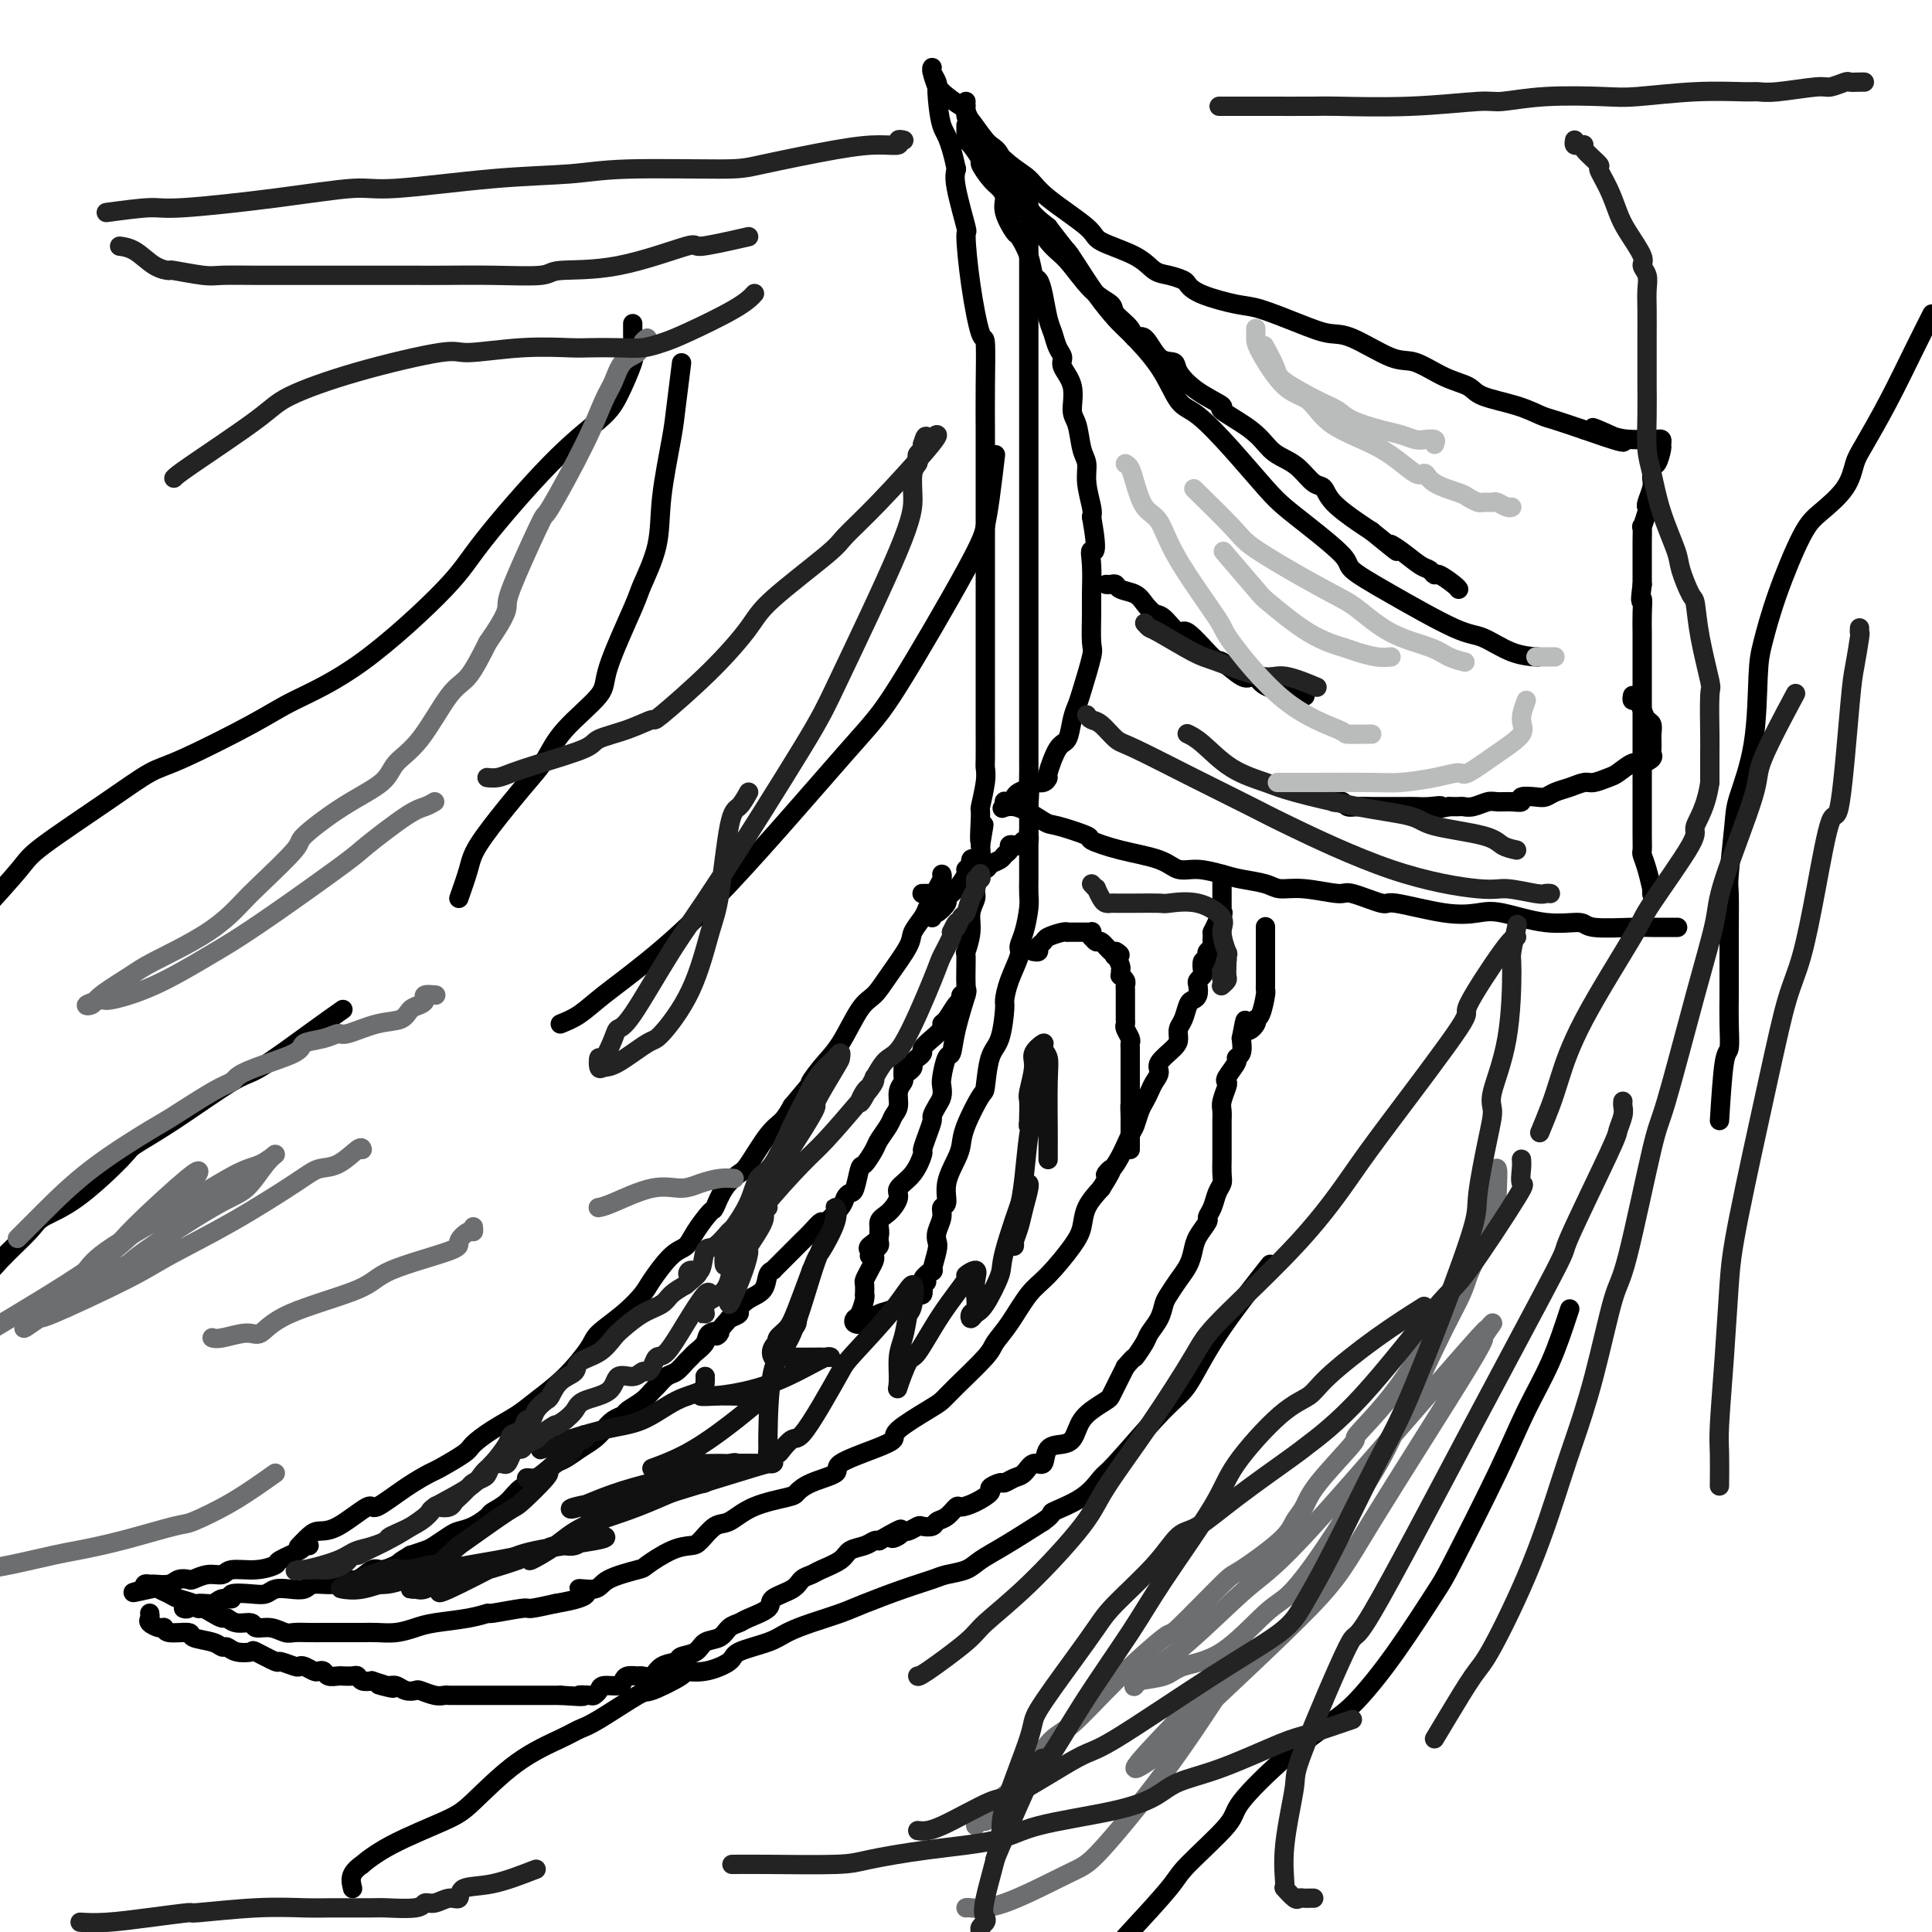 <svg viewBox='0 0 400 400' version='1.1' xmlns='http://www.w3.org/2000/svg' xmlns:xlink='http://www.w3.org/1999/xlink'><g fill='none' stroke='#000000' stroke-width='4' stroke-linecap='round' stroke-linejoin='round'><path d='M62,320c-0.186,0.195 -0.371,0.390 0,0c0.371,-0.390 1.300,-1.365 2,-2c0.700,-0.635 1.172,-0.928 2,-1c0.828,-0.072 2.012,0.079 4,-1c1.988,-1.079 4.780,-3.386 6,-4c1.220,-0.614 0.866,0.467 2,0c1.134,-0.467 3.755,-2.480 6,-4c2.245,-1.520 4.115,-2.546 5,-3c0.885,-0.454 0.785,-0.337 2,-1c1.215,-0.663 3.744,-2.105 5,-3c1.256,-0.895 1.240,-1.244 2,-2c0.760,-0.756 2.295,-1.918 4,-3c1.705,-1.082 3.581,-2.084 5,-3c1.419,-0.916 2.381,-1.745 4,-3c1.619,-1.255 3.894,-2.934 6,-5c2.106,-2.066 4.043,-4.518 5,-6c0.957,-1.482 0.934,-1.994 2,-3c1.066,-1.006 3.220,-2.506 5,-4c1.780,-1.494 3.186,-2.982 4,-4c0.814,-1.018 1.038,-1.566 2,-3c0.962,-1.434 2.663,-3.754 4,-5c1.337,-1.246 2.311,-1.418 3,-2c0.689,-0.582 1.095,-1.575 2,-3c0.905,-1.425 2.310,-3.284 3,-4c0.690,-0.716 0.667,-0.289 1,-1c0.333,-0.711 1.023,-2.560 2,-4c0.977,-1.440 2.240,-2.472 3,-3c0.760,-0.528 1.018,-0.554 2,-2c0.982,-1.446 2.687,-4.312 4,-6c1.313,-1.688 2.232,-2.196 3,-3c0.768,-0.804 1.384,-1.902 2,-3'/><path d='M164,229c8.106,-9.667 4.871,-5.835 4,-5c-0.871,0.835 0.621,-1.327 2,-3c1.379,-1.673 2.643,-2.857 4,-5c1.357,-2.143 2.807,-5.245 4,-7c1.193,-1.755 2.130,-2.165 3,-3c0.870,-0.835 1.672,-2.096 3,-4c1.328,-1.904 3.182,-4.449 4,-6c0.818,-1.551 0.600,-2.106 1,-3c0.400,-0.894 1.417,-2.127 2,-3c0.583,-0.873 0.731,-1.386 1,-2c0.269,-0.614 0.661,-1.327 1,-2c0.339,-0.673 0.627,-1.304 1,-2c0.373,-0.696 0.831,-1.457 1,-2c0.169,-0.543 0.048,-0.870 0,-1c-0.048,-0.130 -0.024,-0.065 0,0'/><path d='M180,260c0.064,-0.349 0.128,-0.697 0,-1c-0.128,-0.303 -0.446,-0.560 0,-1c0.446,-0.440 1.658,-1.062 2,-2c0.342,-0.938 -0.186,-2.192 0,-3c0.186,-0.808 1.087,-1.170 2,-2c0.913,-0.830 1.837,-2.129 2,-3c0.163,-0.871 -0.437,-1.314 0,-2c0.437,-0.686 1.911,-1.617 3,-3c1.089,-1.383 1.794,-3.220 2,-4c0.206,-0.780 -0.086,-0.502 0,-1c0.086,-0.498 0.548,-1.771 1,-3c0.452,-1.229 0.892,-2.413 1,-3c0.108,-0.587 -0.115,-0.578 0,-1c0.115,-0.422 0.570,-1.277 1,-2c0.430,-0.723 0.837,-1.315 1,-2c0.163,-0.685 0.084,-1.463 0,-2c-0.084,-0.537 -0.173,-0.831 0,-2c0.173,-1.169 0.606,-3.211 1,-4c0.394,-0.789 0.747,-0.325 1,-1c0.253,-0.675 0.407,-2.489 1,-5c0.593,-2.511 1.627,-5.718 2,-7c0.373,-1.282 0.085,-0.639 0,-2c-0.085,-1.361 0.034,-4.725 0,-6c-0.034,-1.275 -0.220,-0.462 0,-1c0.220,-0.538 0.847,-2.428 1,-4c0.153,-1.572 -0.169,-2.824 0,-4c0.169,-1.176 0.829,-2.274 1,-3c0.171,-0.726 -0.146,-1.080 0,-2c0.146,-0.920 0.756,-2.406 1,-4c0.244,-1.594 0.122,-3.297 0,-5'/><path d='M203,175c1.388,-8.291 0.358,-2.018 0,-1c-0.358,1.018 -0.043,-3.218 0,-5c0.043,-1.782 -0.185,-1.109 0,-2c0.185,-0.891 0.781,-3.345 1,-5c0.219,-1.655 0.059,-2.509 0,-3c-0.059,-0.491 -0.016,-0.617 0,-2c0.016,-1.383 0.004,-4.021 0,-6c-0.004,-1.979 -0.001,-3.297 0,-4c0.001,-0.703 0.000,-0.790 0,-2c-0.000,-1.210 -0.000,-3.542 0,-5c0.000,-1.458 0.000,-2.043 0,-3c-0.000,-0.957 -0.000,-2.287 0,-4c0.000,-1.713 0.000,-3.807 0,-5c-0.000,-1.193 -0.000,-1.483 0,-3c0.000,-1.517 0.000,-4.260 0,-6c-0.000,-1.740 -0.000,-2.475 0,-3c0.000,-0.525 0.000,-0.838 0,-2c-0.000,-1.162 -0.000,-3.172 0,-5c0.000,-1.828 0.000,-3.475 0,-4c-0.000,-0.525 -0.000,0.073 0,-1c0.000,-1.073 0.001,-3.816 0,-6c-0.001,-2.184 -0.002,-3.807 0,-5c0.002,-1.193 0.008,-1.955 0,-4c-0.008,-2.045 -0.031,-5.373 0,-9c0.031,-3.627 0.115,-7.553 0,-9c-0.115,-1.447 -0.431,-0.414 -1,-2c-0.569,-1.586 -1.393,-5.790 -2,-10c-0.607,-4.210 -0.998,-8.428 -1,-10c-0.002,-1.572 0.384,-0.500 0,-2c-0.384,-1.500 -1.538,-5.571 -2,-8c-0.462,-2.429 -0.231,-3.214 0,-4'/><path d='M198,35c-1.543,-7.187 -2.399,-7.156 -3,-9c-0.601,-1.844 -0.947,-5.564 -1,-7c-0.053,-1.436 0.186,-0.589 0,-1c-0.186,-0.411 -0.796,-2.081 -1,-3c-0.204,-0.919 -0.002,-1.086 0,-1c0.002,0.086 -0.197,0.426 0,1c0.197,0.574 0.790,1.381 1,2c0.210,0.619 0.038,1.048 1,2c0.962,0.952 3.059,2.427 4,3c0.941,0.573 0.726,0.243 1,1c0.274,0.757 1.037,2.599 2,4c0.963,1.401 2.126,2.359 3,3c0.874,0.641 1.461,0.965 2,2c0.539,1.035 1.031,2.783 2,4c0.969,1.217 2.415,1.905 3,3c0.585,1.095 0.310,2.599 1,4c0.690,1.401 2.345,2.701 4,4'/><path d='M217,47c4.547,5.978 3.914,4.925 4,5c0.086,0.075 0.890,1.280 2,3c1.110,1.720 2.527,3.956 4,6c1.473,2.044 3.003,3.895 4,5c0.997,1.105 1.460,1.464 3,3c1.540,1.536 4.155,4.249 6,7c1.845,2.751 2.919,5.541 4,7c1.081,1.459 2.168,1.588 4,3c1.832,1.412 4.408,4.108 7,7c2.592,2.892 5.201,5.981 7,8c1.799,2.019 2.787,2.970 4,4c1.213,1.030 2.649,2.140 5,4c2.351,1.860 5.617,4.471 7,6c1.383,1.529 0.882,1.975 2,3c1.118,1.025 3.856,2.628 8,5c4.144,2.372 9.696,5.511 13,7c3.304,1.489 4.360,1.327 6,2c1.640,0.673 3.865,2.181 6,3c2.135,0.819 4.182,0.948 5,1c0.818,0.052 0.409,0.026 0,0'/><path d='M200,26c0.001,-0.091 0.002,-0.181 0,0c-0.002,0.181 -0.007,0.634 0,1c0.007,0.366 0.025,0.645 0,1c-0.025,0.355 -0.092,0.784 0,1c0.092,0.216 0.343,0.218 1,1c0.657,0.782 1.721,2.345 2,3c0.279,0.655 -0.229,0.403 0,1c0.229,0.597 1.193,2.041 2,3c0.807,0.959 1.458,1.431 2,2c0.542,0.569 0.975,1.236 1,2c0.025,0.764 -0.358,1.627 0,3c0.358,1.373 1.458,3.256 2,4c0.542,0.744 0.526,0.350 1,1c0.474,0.650 1.436,2.345 2,4c0.564,1.655 0.729,3.272 1,4c0.271,0.728 0.650,0.569 1,1c0.350,0.431 0.673,1.453 1,3c0.327,1.547 0.660,3.621 1,5c0.340,1.379 0.687,2.065 1,3c0.313,0.935 0.591,2.120 1,3c0.409,0.880 0.950,1.454 1,2c0.050,0.546 -0.390,1.063 0,2c0.390,0.937 1.611,2.294 2,4c0.389,1.706 -0.054,3.760 0,5c0.054,1.240 0.607,1.666 1,3c0.393,1.334 0.627,3.576 1,5c0.373,1.424 0.883,2.031 1,3c0.117,0.969 -0.161,2.299 0,4c0.161,1.701 0.760,3.772 1,5c0.240,1.228 0.120,1.614 0,2'/><path d='M226,107c1.547,8.606 0.414,7.122 0,7c-0.414,-0.122 -0.109,1.117 0,3c0.109,1.883 0.022,4.409 0,6c-0.022,1.591 0.019,2.246 0,4c-0.019,1.754 -0.099,4.607 0,6c0.099,1.393 0.378,1.326 0,3c-0.378,1.674 -1.413,5.088 -2,7c-0.587,1.912 -0.725,2.320 -1,3c-0.275,0.680 -0.686,1.631 -1,3c-0.314,1.369 -0.531,3.155 -1,4c-0.469,0.845 -1.190,0.747 -2,2c-0.810,1.253 -1.707,3.855 -2,5c-0.293,1.145 0.020,0.832 0,1c-0.020,0.168 -0.373,0.818 -1,1c-0.627,0.182 -1.530,-0.105 -2,0c-0.470,0.105 -0.508,0.603 -1,1c-0.492,0.397 -1.438,0.694 -2,1c-0.562,0.306 -0.739,0.621 -1,1c-0.261,0.379 -0.606,0.823 -1,1c-0.394,0.177 -0.837,0.086 -1,0c-0.163,-0.086 -0.047,-0.167 0,0c0.047,0.167 0.023,0.584 0,1'/><path d='M208,167c-1.281,0.909 0.017,-0.318 2,0c1.983,0.318 4.652,2.182 6,3c1.348,0.818 1.375,0.589 3,1c1.625,0.411 4.846,1.463 6,2c1.154,0.537 0.239,0.560 1,1c0.761,0.440 3.197,1.298 6,2c2.803,0.702 5.973,1.249 8,2c2.027,0.751 2.910,1.707 4,2c1.090,0.293 2.387,-0.075 4,0c1.613,0.075 3.540,0.593 5,1c1.460,0.407 2.451,0.702 4,1c1.549,0.298 3.657,0.600 5,1c1.343,0.400 1.923,0.900 3,1c1.077,0.100 2.652,-0.200 5,0c2.348,0.200 5.470,0.898 7,1c1.530,0.102 1.469,-0.393 3,0c1.531,0.393 4.653,1.672 6,2c1.347,0.328 0.920,-0.297 3,0c2.080,0.297 6.666,1.514 10,2c3.334,0.486 5.416,0.239 7,0c1.584,-0.239 2.672,-0.470 5,0c2.328,0.470 5.898,1.643 9,2c3.102,0.357 5.736,-0.100 7,0c1.264,0.100 1.159,0.759 3,1c1.841,0.241 5.629,0.065 8,0c2.371,-0.065 3.326,-0.017 4,0c0.674,0.017 1.066,0.005 2,0c0.934,-0.005 2.410,-0.001 3,0c0.590,0.001 0.295,0.001 0,0'/><path d='M200,21c-0.004,0.481 -0.008,0.963 0,1c0.008,0.037 0.028,-0.370 0,0c-0.028,0.370 -0.103,1.516 0,2c0.103,0.484 0.385,0.307 1,1c0.615,0.693 1.563,2.255 3,4c1.437,1.745 3.363,3.674 5,5c1.637,1.326 2.983,2.048 4,3c1.017,0.952 1.703,2.132 4,4c2.297,1.868 6.203,4.423 8,6c1.797,1.577 1.483,2.177 3,3c1.517,0.823 4.864,1.869 7,3c2.136,1.131 3.061,2.347 4,3c0.939,0.653 1.893,0.742 3,1c1.107,0.258 2.368,0.683 3,1c0.632,0.317 0.635,0.525 1,1c0.365,0.475 1.090,1.217 3,2c1.910,0.783 5.003,1.607 7,2c1.997,0.393 2.897,0.355 5,1c2.103,0.645 5.407,1.974 8,3c2.593,1.026 4.474,1.749 6,2c1.526,0.251 2.696,0.031 5,1c2.304,0.969 5.744,3.127 8,4c2.256,0.873 3.330,0.460 5,1c1.670,0.540 3.935,2.032 6,3c2.065,0.968 3.929,1.410 5,2c1.071,0.590 1.348,1.327 3,2c1.652,0.673 4.680,1.284 7,2c2.320,0.716 3.932,1.539 5,2c1.068,0.461 1.591,0.560 3,1c1.409,0.440 3.705,1.220 6,2'/><path d='M328,89c14.391,5.061 5.869,1.213 3,0c-2.869,-1.213 -0.085,0.210 2,1c2.085,0.790 3.473,0.947 5,1c1.527,0.053 3.195,0.001 4,0c0.805,-0.001 0.749,0.050 1,0c0.251,-0.050 0.810,-0.200 1,0c0.190,0.200 0.013,0.749 0,1c-0.013,0.251 0.140,0.203 0,1c-0.140,0.797 -0.572,2.439 -1,3c-0.428,0.561 -0.850,0.041 -1,0c-0.150,-0.041 -0.026,0.395 0,1c0.026,0.605 -0.045,1.378 0,2c0.045,0.622 0.204,1.093 0,2c-0.204,0.907 -0.773,2.251 -1,3c-0.227,0.749 -0.113,0.905 0,1c0.113,0.095 0.227,0.131 0,1c-0.227,0.869 -0.793,2.571 -1,3c-0.207,0.429 -0.056,-0.415 0,0c0.056,0.415 0.015,2.091 0,3c-0.015,0.909 -0.004,1.052 0,2c0.004,0.948 0.001,2.699 0,4c-0.001,1.301 -0.001,2.150 0,3'/><path d='M340,121c-0.619,4.888 -0.166,3.108 0,3c0.166,-0.108 0.044,1.455 0,3c-0.044,1.545 -0.012,3.072 0,4c0.012,0.928 0.003,1.259 0,2c-0.003,0.741 -0.001,1.893 0,3c0.001,1.107 0.000,2.170 0,3c-0.000,0.830 -0.000,1.428 0,2c0.000,0.572 0.000,1.118 0,2c-0.000,0.882 -0.000,2.100 0,3c0.000,0.900 0.000,1.482 0,2c-0.000,0.518 -0.000,0.973 0,2c0.000,1.027 0.000,2.628 0,3c-0.000,0.372 -0.000,-0.484 0,0c0.000,0.484 0.000,2.309 0,4c-0.000,1.691 -0.000,3.250 0,4c0.000,0.750 0.000,0.691 0,2c-0.000,1.309 -0.001,3.985 0,5c0.001,1.015 0.003,0.370 0,1c-0.003,0.630 -0.011,2.534 0,4c0.011,1.466 0.041,2.493 0,3c-0.041,0.507 -0.155,0.493 0,1c0.155,0.507 0.577,1.534 1,3c0.423,1.466 0.845,3.372 1,4c0.155,0.628 0.042,-0.023 0,0c-0.042,0.023 -0.012,0.721 0,1c0.012,0.279 0.006,0.140 0,0'/><path d='M205,33c-0.085,0.359 -0.170,0.718 0,1c0.170,0.282 0.593,0.488 1,1c0.407,0.512 0.796,1.330 1,2c0.204,0.670 0.224,1.190 1,2c0.776,0.810 2.310,1.908 4,4c1.690,2.092 3.536,5.179 5,7c1.464,1.821 2.547,2.378 4,4c1.453,1.622 3.278,4.310 5,6c1.722,1.690 3.342,2.382 4,3c0.658,0.618 0.353,1.161 1,2c0.647,0.839 2.247,1.975 3,3c0.753,1.025 0.658,1.939 1,2c0.342,0.061 1.121,-0.732 2,0c0.879,0.732 1.860,2.988 3,4c1.140,1.012 2.440,0.780 3,1c0.560,0.220 0.379,0.894 1,2c0.621,1.106 2.042,2.646 4,4c1.958,1.354 4.453,2.523 5,3c0.547,0.477 -0.854,0.262 0,1c0.854,0.738 3.961,2.429 6,4c2.039,1.571 3.008,3.021 4,4c0.992,0.979 2.006,1.485 3,2c0.994,0.515 1.967,1.037 3,2c1.033,0.963 2.125,2.366 3,3c0.875,0.634 1.534,0.500 2,1c0.466,0.500 0.741,1.635 2,3c1.259,1.365 3.503,2.962 5,4c1.497,1.038 2.249,1.519 3,2'/><path d='M284,110c7.649,6.234 4.771,3.818 4,3c-0.771,-0.818 0.565,-0.039 2,1c1.435,1.039 2.969,2.337 4,3c1.031,0.663 1.558,0.689 2,1c0.442,0.311 0.798,0.907 1,1c0.202,0.093 0.250,-0.315 1,0c0.750,0.315 2.202,1.354 3,2c0.798,0.646 0.942,0.899 1,1c0.058,0.101 0.029,0.051 0,0'/><path d='M338,144c-0.089,0.468 -0.178,0.937 0,1c0.178,0.063 0.622,-0.278 1,0c0.378,0.278 0.690,1.175 1,2c0.310,0.825 0.619,1.579 1,2c0.381,0.421 0.834,0.508 1,1c0.166,0.492 0.045,1.389 0,2c-0.045,0.611 -0.012,0.937 0,1c0.012,0.063 0.005,-0.138 0,0c-0.005,0.138 -0.008,0.616 0,1c0.008,0.384 0.025,0.676 0,1c-0.025,0.324 -0.094,0.682 0,1c0.094,0.318 0.350,0.596 0,1c-0.350,0.404 -1.305,0.935 -2,1c-0.695,0.065 -1.130,-0.337 -2,0c-0.870,0.337 -2.175,1.414 -3,2c-0.825,0.586 -1.169,0.682 -2,1c-0.831,0.318 -2.148,0.860 -3,1c-0.852,0.140 -1.238,-0.120 -2,0c-0.762,0.120 -1.901,0.620 -3,1c-1.099,0.380 -2.160,0.642 -3,1c-0.840,0.358 -1.459,0.814 -2,1c-0.541,0.186 -1.002,0.103 -2,0c-0.998,-0.103 -2.531,-0.225 -3,0c-0.469,0.225 0.128,0.796 0,1c-0.128,0.204 -0.980,0.041 -2,0c-1.020,-0.041 -2.209,0.042 -3,0c-0.791,-0.042 -1.184,-0.207 -2,0c-0.816,0.207 -2.054,0.788 -3,1c-0.946,0.212 -1.601,0.057 -2,0c-0.399,-0.057 -0.543,-0.016 -1,0c-0.457,0.016 -1.229,0.008 -2,0'/><path d='M300,167c-6.560,1.392 -2.959,0.373 -2,0c0.959,-0.373 -0.723,-0.100 -2,0c-1.277,0.100 -2.147,0.027 -3,0c-0.853,-0.027 -1.688,-0.007 -2,0c-0.312,0.007 -0.101,0.003 -1,0c-0.899,-0.003 -2.909,-0.005 -4,0c-1.091,0.005 -1.262,0.015 -2,0c-0.738,-0.015 -2.043,-0.056 -3,0c-0.957,0.056 -1.565,0.208 -2,0c-0.435,-0.208 -0.698,-0.776 -1,-1c-0.302,-0.224 -0.645,-0.102 -1,0c-0.355,0.102 -0.722,0.185 -1,0c-0.278,-0.185 -0.466,-0.637 -1,-1c-0.534,-0.363 -1.413,-0.636 -2,-1c-0.587,-0.364 -0.882,-0.818 -1,-1c-0.118,-0.182 -0.059,-0.091 0,0'/><path d='M229,121c0.319,0.025 0.637,0.051 1,0c0.363,-0.051 0.769,-0.178 1,0c0.231,0.178 0.287,0.661 1,1c0.713,0.339 2.082,0.534 3,1c0.918,0.466 1.383,1.202 2,2c0.617,0.798 1.384,1.658 2,2c0.616,0.342 1.079,0.166 2,1c0.921,0.834 2.298,2.680 3,3c0.702,0.320 0.727,-0.884 2,0c1.273,0.884 3.794,3.857 5,5c1.206,1.143 1.098,0.456 2,1c0.902,0.544 2.816,2.318 4,3c1.184,0.682 1.640,0.273 2,0c0.360,-0.273 0.626,-0.409 1,0c0.374,0.409 0.857,1.364 2,2c1.143,0.636 2.945,0.954 4,1c1.055,0.046 1.361,-0.180 2,0c0.639,0.180 1.611,0.766 2,1c0.389,0.234 0.194,0.117 0,0'/><path d='M193,190c-0.049,-0.478 -0.099,-0.956 0,-1c0.099,-0.044 0.346,0.346 1,0c0.654,-0.346 1.715,-1.428 2,-2c0.285,-0.572 -0.207,-0.635 0,-1c0.207,-0.365 1.112,-1.034 2,-2c0.888,-0.966 1.758,-2.231 2,-3c0.242,-0.769 -0.145,-1.043 0,-1c0.145,0.043 0.822,0.403 1,0c0.178,-0.403 -0.144,-1.570 0,-2c0.144,-0.430 0.756,-0.123 1,0c0.244,0.123 0.122,0.061 0,0'/><path d='M64,320c-0.429,-0.058 -0.857,-0.117 -1,0c-0.143,0.117 0.001,0.408 -1,1c-1.001,0.592 -3.145,1.483 -4,2c-0.855,0.517 -0.420,0.659 -1,1c-0.580,0.341 -2.177,0.880 -4,1c-1.823,0.120 -3.874,-0.178 -5,0c-1.126,0.178 -1.327,0.831 -2,1c-0.673,0.169 -1.817,-0.147 -3,0c-1.183,0.147 -2.404,0.757 -3,1c-0.596,0.243 -0.565,0.118 -1,0c-0.435,-0.118 -1.336,-0.228 -2,0c-0.664,0.228 -1.092,0.796 -2,1c-0.908,0.204 -2.295,0.044 -3,0c-0.705,-0.044 -0.728,0.027 -1,0c-0.272,-0.027 -0.792,-0.150 -1,0c-0.208,0.150 -0.104,0.575 0,1'/><path d='M30,329c-5.128,1.405 -0.947,0.418 1,0c1.947,-0.418 1.659,-0.266 2,0c0.341,0.266 1.309,0.645 2,1c0.691,0.355 1.105,0.686 2,1c0.895,0.314 2.271,0.610 3,1c0.729,0.390 0.811,0.874 1,1c0.189,0.126 0.486,-0.106 1,0c0.514,0.106 1.245,0.549 2,1c0.755,0.451 1.535,0.909 2,1c0.465,0.091 0.617,-0.187 1,0c0.383,0.187 0.999,0.838 2,1c1.001,0.162 2.389,-0.167 3,0c0.611,0.167 0.445,0.829 1,1c0.555,0.171 1.830,-0.150 3,0c1.170,0.150 2.234,0.772 3,1c0.766,0.228 1.232,0.061 2,0c0.768,-0.061 1.837,-0.016 3,0c1.163,0.016 2.421,0.004 3,0c0.579,-0.004 0.478,-0.000 1,0c0.522,0.000 1.665,-0.003 3,0c1.335,0.003 2.860,0.012 4,0c1.140,-0.012 1.893,-0.044 3,0c1.107,0.044 2.567,0.165 4,0c1.433,-0.165 2.837,-0.618 4,-1c1.163,-0.382 2.085,-0.695 4,-1c1.915,-0.305 4.825,-0.603 7,-1c2.175,-0.397 3.616,-0.894 4,-1c0.384,-0.106 -0.289,0.178 1,0c1.289,-0.178 4.539,-0.817 6,-1c1.461,-0.183 1.132,0.091 2,0c0.868,-0.091 2.934,-0.545 5,-1'/><path d='M115,332c9.637,-1.632 5.731,-2.711 5,-3c-0.731,-0.289 1.714,0.214 3,0c1.286,-0.214 1.412,-1.143 3,-2c1.588,-0.857 4.637,-1.642 6,-2c1.363,-0.358 1.040,-0.289 2,-1c0.960,-0.711 3.204,-2.202 5,-3c1.796,-0.798 3.145,-0.903 4,-1c0.855,-0.097 1.217,-0.187 2,-1c0.783,-0.813 1.988,-2.350 3,-3c1.012,-0.650 1.833,-0.415 3,-1c1.167,-0.585 2.682,-1.991 5,-3c2.318,-1.009 5.438,-1.620 7,-2c1.562,-0.380 1.565,-0.528 2,-1c0.435,-0.472 1.301,-1.268 3,-2c1.699,-0.732 4.229,-1.401 5,-2c0.771,-0.599 -0.218,-1.126 1,-2c1.218,-0.874 4.644,-2.093 7,-3c2.356,-0.907 3.642,-1.503 4,-2c0.358,-0.497 -0.212,-0.896 1,-2c1.212,-1.104 4.207,-2.914 6,-4c1.793,-1.086 2.383,-1.450 3,-2c0.617,-0.550 1.260,-1.288 3,-3c1.740,-1.712 4.578,-4.398 6,-6c1.422,-1.602 1.427,-2.119 2,-3c0.573,-0.881 1.712,-2.125 3,-4c1.288,-1.875 2.725,-4.381 4,-6c1.275,-1.619 2.389,-2.351 4,-4c1.611,-1.649 3.721,-4.215 5,-6c1.279,-1.785 1.729,-2.788 2,-4c0.271,-1.212 0.363,-2.632 1,-4c0.637,-1.368 1.818,-2.684 3,-4'/><path d='M228,246c3.863,-6.064 1.521,-3.726 1,-3c-0.521,0.726 0.777,-0.162 2,-2c1.223,-1.838 2.369,-4.628 3,-6c0.631,-1.372 0.746,-1.326 1,-2c0.254,-0.674 0.647,-2.068 1,-3c0.353,-0.932 0.666,-1.404 1,-2c0.334,-0.596 0.688,-1.318 1,-2c0.312,-0.682 0.581,-1.323 1,-2c0.419,-0.677 0.987,-1.389 1,-2c0.013,-0.611 -0.529,-1.121 0,-2c0.529,-0.879 2.131,-2.127 3,-3c0.869,-0.873 1.006,-1.372 1,-2c-0.006,-0.628 -0.156,-1.386 0,-2c0.156,-0.614 0.616,-1.086 1,-2c0.384,-0.914 0.690,-2.272 1,-3c0.310,-0.728 0.623,-0.825 1,-1c0.377,-0.175 0.819,-0.427 1,-1c0.181,-0.573 0.100,-1.468 0,-2c-0.100,-0.532 -0.219,-0.702 0,-1c0.219,-0.298 0.777,-0.724 1,-1c0.223,-0.276 0.111,-0.403 0,-1c-0.111,-0.597 -0.222,-1.666 0,-2c0.222,-0.334 0.778,0.065 1,0c0.222,-0.065 0.112,-0.595 0,-1c-0.112,-0.405 -0.226,-0.686 0,-1c0.226,-0.314 0.793,-0.662 1,-1c0.207,-0.338 0.056,-0.668 0,-1c-0.056,-0.332 -0.016,-0.666 0,-1c0.016,-0.334 0.008,-0.667 0,-1'/><path d='M251,193c3.780,-8.146 1.731,-2.010 1,0c-0.731,2.010 -0.143,-0.105 0,-1c0.143,-0.895 -0.158,-0.568 0,-1c0.158,-0.432 0.774,-1.621 1,-2c0.226,-0.379 0.060,0.053 0,0c-0.060,-0.053 -0.016,-0.593 0,-1c0.016,-0.407 0.004,-0.683 0,-1c-0.004,-0.317 -0.001,-0.677 0,-1c0.001,-0.323 0.000,-0.611 0,-1c-0.000,-0.389 -0.000,-0.878 0,-1c0.000,-0.122 0.000,0.125 0,0c-0.000,-0.125 -0.000,-0.621 0,-1c0.000,-0.379 0.000,-0.640 0,-1c-0.000,-0.360 -0.000,-0.817 0,-1c0.000,-0.183 0.000,-0.091 0,0'/><path d='M191,185c-0.089,-0.000 -0.178,-0.000 0,0c0.178,0.000 0.624,0.001 1,0c0.376,-0.001 0.681,-0.002 1,0c0.319,0.002 0.653,0.008 1,0c0.347,-0.008 0.707,-0.029 1,0c0.293,0.029 0.520,0.110 1,0c0.480,-0.110 1.213,-0.411 2,-1c0.787,-0.589 1.629,-1.467 2,-2c0.371,-0.533 0.270,-0.720 1,-1c0.730,-0.280 2.291,-0.652 3,-1c0.709,-0.348 0.568,-0.671 1,-1c0.432,-0.329 1.439,-0.663 2,-1c0.561,-0.337 0.675,-0.678 1,-1c0.325,-0.322 0.860,-0.626 1,-1c0.140,-0.374 -0.116,-0.817 0,-1c0.116,-0.183 0.606,-0.106 1,0c0.394,0.106 0.694,0.240 1,0c0.306,-0.240 0.618,-0.852 1,-1c0.382,-0.148 0.834,0.170 1,0c0.166,-0.170 0.044,-0.829 0,-1c-0.044,-0.171 -0.012,0.146 0,0c0.012,-0.146 0.003,-0.756 0,-1c-0.003,-0.244 -0.002,-0.122 0,0'/><path d='M31,334c0.052,0.342 0.105,0.684 0,1c-0.105,0.316 -0.367,0.606 0,1c0.367,0.394 1.363,0.893 2,1c0.637,0.107 0.916,-0.179 1,0c0.084,0.179 -0.027,0.823 1,1c1.027,0.177 3.192,-0.111 4,0c0.808,0.111 0.260,0.622 1,1c0.740,0.378 2.770,0.624 4,1c1.230,0.376 1.660,0.883 2,1c0.340,0.117 0.589,-0.157 1,0c0.411,0.157 0.983,0.745 2,1c1.017,0.255 2.479,0.177 3,0c0.521,-0.177 0.101,-0.454 1,0c0.899,0.454 3.119,1.637 4,2c0.881,0.363 0.425,-0.095 1,0c0.575,0.095 2.181,0.744 3,1c0.819,0.256 0.850,0.120 1,0c0.150,-0.120 0.421,-0.225 1,0c0.579,0.225 1.468,0.778 2,1c0.532,0.222 0.707,0.112 1,0c0.293,-0.112 0.704,-0.226 1,0c0.296,0.226 0.478,0.793 1,1c0.522,0.207 1.383,0.054 2,0c0.617,-0.054 0.991,-0.011 1,0c0.009,0.011 -0.346,-0.011 0,0c0.346,0.011 1.392,0.054 2,0c0.608,-0.054 0.779,-0.207 1,0c0.221,0.207 0.492,0.773 1,1c0.508,0.227 1.254,0.113 2,0'/><path d='M77,348c7.535,2.388 3.371,1.358 2,1c-1.371,-0.358 0.051,-0.044 1,0c0.949,0.044 1.427,-0.180 2,0c0.573,0.180 1.242,0.766 2,1c0.758,0.234 1.603,0.115 2,0c0.397,-0.115 0.344,-0.227 1,0c0.656,0.227 2.021,0.793 3,1c0.979,0.207 1.572,0.055 2,0c0.428,-0.055 0.691,-0.015 1,0c0.309,0.015 0.664,0.004 1,0c0.336,-0.004 0.652,-0.001 1,0c0.348,0.001 0.728,0.000 1,0c0.272,-0.000 0.436,-0.000 1,0c0.564,0.000 1.528,0.000 2,0c0.472,-0.000 0.454,-0.000 1,0c0.546,0.000 1.657,0.000 2,0c0.343,-0.000 -0.083,-0.000 0,0c0.083,0.000 0.674,0.000 1,0c0.326,-0.000 0.388,-0.000 1,0c0.612,0.000 1.775,0.000 2,0c0.225,-0.000 -0.489,-0.000 0,0c0.489,0.000 2.180,0.000 3,0c0.820,-0.000 0.769,-0.000 1,0c0.231,0.000 0.742,0.000 1,0c0.258,-0.000 0.262,-0.000 1,0c0.738,0.000 2.211,0.000 3,0c0.789,-0.000 0.895,-0.000 1,0'/><path d='M116,351c6.830,0.467 4.405,0.135 4,0c-0.405,-0.135 1.208,-0.074 2,0c0.792,0.074 0.762,0.161 1,0c0.238,-0.161 0.745,-0.569 1,-1c0.255,-0.431 0.257,-0.886 1,-1c0.743,-0.114 2.225,0.113 3,0c0.775,-0.113 0.841,-0.564 1,-1c0.159,-0.436 0.411,-0.856 1,-1c0.589,-0.144 1.514,-0.013 2,0c0.486,0.013 0.534,-0.091 1,0c0.466,0.091 1.350,0.376 2,0c0.650,-0.376 1.065,-1.414 2,-2c0.935,-0.586 2.390,-0.719 3,-1c0.610,-0.281 0.376,-0.709 1,-1c0.624,-0.291 2.107,-0.445 3,-1c0.893,-0.555 1.195,-1.510 2,-2c0.805,-0.490 2.111,-0.516 3,-1c0.889,-0.484 1.359,-1.428 2,-2c0.641,-0.572 1.453,-0.772 2,-1c0.547,-0.228 0.828,-0.485 2,-1c1.172,-0.515 3.235,-1.290 4,-2c0.765,-0.710 0.233,-1.355 1,-2c0.767,-0.645 2.832,-1.289 4,-2c1.168,-0.711 1.439,-1.490 2,-2c0.561,-0.510 1.414,-0.752 2,-1c0.586,-0.248 0.906,-0.501 2,-1c1.094,-0.499 2.962,-1.244 4,-2c1.038,-0.756 1.247,-1.522 2,-2c0.753,-0.478 2.049,-0.667 3,-1c0.951,-0.333 1.557,-0.809 2,-1c0.443,-0.191 0.721,-0.095 1,0'/><path d='M182,319c7.130,-4.111 3.956,-1.890 3,-1c-0.956,0.890 0.306,0.448 1,0c0.694,-0.448 0.820,-0.904 1,-1c0.180,-0.096 0.415,0.167 1,0c0.585,-0.167 1.521,-0.764 2,-1c0.479,-0.236 0.499,-0.109 1,0c0.501,0.109 1.481,0.202 2,0c0.519,-0.202 0.578,-0.697 1,-1c0.422,-0.303 1.207,-0.414 2,-1c0.793,-0.586 1.594,-1.648 2,-2c0.406,-0.352 0.417,0.007 1,0c0.583,-0.007 1.738,-0.379 3,-1c1.262,-0.621 2.631,-1.490 3,-2c0.369,-0.510 -0.263,-0.660 0,-1c0.263,-0.340 1.421,-0.870 2,-1c0.579,-0.130 0.579,0.140 1,0c0.421,-0.140 1.263,-0.689 2,-1c0.737,-0.311 1.370,-0.384 2,-1c0.630,-0.616 1.258,-1.775 2,-2c0.742,-0.225 1.599,0.484 2,0c0.401,-0.484 0.344,-2.160 1,-3c0.656,-0.840 2.023,-0.844 3,-1c0.977,-0.156 1.565,-0.466 2,-1c0.435,-0.534 0.718,-1.294 1,-2c0.282,-0.706 0.562,-1.358 1,-2c0.438,-0.642 1.035,-1.274 2,-2c0.965,-0.726 2.300,-1.545 3,-2c0.700,-0.455 0.765,-0.545 1,-1c0.235,-0.455 0.640,-1.276 1,-2c0.360,-0.724 0.674,-1.350 1,-2c0.326,-0.650 0.663,-1.325 1,-2'/><path d='M233,283c2.351,-2.769 1.729,-1.690 2,-2c0.271,-0.310 1.434,-2.007 2,-3c0.566,-0.993 0.536,-1.280 1,-2c0.464,-0.720 1.423,-1.872 2,-3c0.577,-1.128 0.771,-2.230 1,-3c0.229,-0.770 0.494,-1.206 1,-2c0.506,-0.794 1.254,-1.947 2,-3c0.746,-1.053 1.492,-2.008 2,-3c0.508,-0.992 0.780,-2.022 1,-3c0.220,-0.978 0.387,-1.904 1,-3c0.613,-1.096 1.671,-2.363 2,-3c0.329,-0.637 -0.069,-0.645 0,-1c0.069,-0.355 0.607,-1.059 1,-2c0.393,-0.941 0.641,-2.121 1,-3c0.359,-0.879 0.828,-1.458 1,-2c0.172,-0.542 0.046,-1.047 0,-2c-0.046,-0.953 -0.012,-2.352 0,-3c0.012,-0.648 0.003,-0.544 0,-1c-0.003,-0.456 -0.001,-1.473 0,-2c0.001,-0.527 -0.001,-0.563 0,-1c0.001,-0.437 0.004,-1.276 0,-2c-0.004,-0.724 -0.015,-1.332 0,-2c0.015,-0.668 0.054,-1.395 0,-2c-0.054,-0.605 -0.203,-1.087 0,-2c0.203,-0.913 0.757,-2.258 1,-3c0.243,-0.742 0.174,-0.880 0,-1c-0.174,-0.120 -0.453,-0.223 0,-1c0.453,-0.777 1.637,-2.229 2,-3c0.363,-0.771 -0.095,-0.861 0,-1c0.095,-0.139 0.741,-0.325 1,-1c0.259,-0.675 0.129,-1.837 0,-3'/><path d='M257,215c1.185,-6.287 0.647,-3.005 1,-2c0.353,1.005 1.597,-0.266 2,-1c0.403,-0.734 -0.036,-0.932 0,-1c0.036,-0.068 0.545,-0.007 1,-1c0.455,-0.993 0.854,-3.039 1,-4c0.146,-0.961 0.039,-0.835 0,-1c-0.039,-0.165 -0.010,-0.621 0,-1c0.010,-0.379 0.003,-0.683 0,-1c-0.003,-0.317 -0.001,-0.649 0,-1c0.001,-0.351 0.000,-0.722 0,-1c-0.000,-0.278 -0.000,-0.464 0,-1c0.000,-0.536 0.000,-1.421 0,-2c-0.000,-0.579 -0.000,-0.852 0,-1c0.000,-0.148 0.000,-0.169 0,-1c-0.000,-0.831 -0.000,-2.470 0,-3c0.000,-0.530 0.000,0.050 0,0c-0.000,-0.050 -0.000,-0.728 0,-1c0.000,-0.272 0.000,-0.136 0,0'/><path d='M73,391c-0.254,-1.019 -0.508,-2.037 0,-3c0.508,-0.963 1.776,-1.870 2,-2c0.224,-0.130 -0.598,0.518 0,0c0.598,-0.518 2.614,-2.201 6,-4c3.386,-1.799 8.142,-3.715 11,-5c2.858,-1.285 3.817,-1.941 6,-4c2.183,-2.059 5.591,-5.523 9,-8c3.409,-2.477 6.820,-3.967 9,-5c2.180,-1.033 3.128,-1.607 4,-2c0.872,-0.393 1.667,-0.603 4,-2c2.333,-1.397 6.205,-3.980 8,-5c1.795,-1.020 1.515,-0.475 3,-1c1.485,-0.525 4.736,-2.118 6,-3c1.264,-0.882 0.540,-1.051 1,-1c0.460,0.051 2.103,0.323 4,0c1.897,-0.323 4.049,-1.241 5,-2c0.951,-0.759 0.701,-1.358 2,-2c1.299,-0.642 4.146,-1.326 6,-2c1.854,-0.674 2.714,-1.339 4,-2c1.286,-0.661 2.999,-1.318 5,-2c2.001,-0.682 4.292,-1.387 6,-2c1.708,-0.613 2.835,-1.133 5,-2c2.165,-0.867 5.369,-2.080 8,-3c2.631,-0.920 4.689,-1.546 6,-2c1.311,-0.454 1.873,-0.735 3,-1c1.127,-0.265 2.817,-0.514 4,-1c1.183,-0.486 1.857,-1.208 3,-2c1.143,-0.792 2.755,-1.655 5,-3c2.245,-1.345 5.122,-3.173 8,-5'/><path d='M216,315c2.624,-1.879 1.184,-1.577 2,-2c0.816,-0.423 3.888,-1.573 6,-3c2.112,-1.427 3.263,-3.133 4,-4c0.737,-0.867 1.059,-0.895 3,-3c1.941,-2.105 5.502,-6.286 8,-9c2.498,-2.714 3.932,-3.962 5,-5c1.068,-1.038 1.771,-1.866 3,-4c1.229,-2.134 2.985,-5.575 6,-10c3.015,-4.425 7.290,-9.836 9,-12c1.710,-2.164 0.855,-1.082 0,0'/><path d='M95,186c0.765,-2.170 1.531,-4.340 2,-6c0.469,-1.660 0.642,-2.811 2,-5c1.358,-2.189 3.903,-5.415 6,-8c2.097,-2.585 3.748,-4.529 5,-6c1.252,-1.471 2.104,-2.471 3,-4c0.896,-1.529 1.834,-3.588 4,-6c2.166,-2.412 5.558,-5.177 7,-7c1.442,-1.823 0.935,-2.704 2,-6c1.065,-3.296 3.704,-9.007 5,-12c1.296,-2.993 1.250,-3.268 2,-5c0.750,-1.732 2.296,-4.921 3,-8c0.704,-3.079 0.567,-6.049 1,-10c0.433,-3.951 1.436,-8.884 2,-12c0.564,-3.116 0.690,-4.416 1,-7c0.310,-2.584 0.803,-6.453 1,-8c0.197,-1.547 0.099,-0.774 0,0'/><path d='M131,67c-0.005,0.676 -0.010,1.353 0,2c0.010,0.647 0.037,1.265 0,2c-0.037,0.735 -0.136,1.586 0,2c0.136,0.414 0.507,0.392 0,2c-0.507,1.608 -1.892,4.847 -3,7c-1.108,2.153 -1.938,3.221 -4,5c-2.062,1.779 -5.355,4.268 -10,9c-4.645,4.732 -10.642,11.707 -14,16c-3.358,4.293 -4.078,5.903 -8,10c-3.922,4.097 -11.046,10.681 -17,15c-5.954,4.319 -10.738,6.373 -14,8c-3.262,1.627 -5.003,2.827 -9,5c-3.997,2.173 -10.249,5.319 -14,7c-3.751,1.681 -4.999,1.898 -7,3c-2.001,1.102 -4.753,3.089 -9,6c-4.247,2.911 -9.990,6.745 -13,9c-3.010,2.255 -3.289,2.930 -5,5c-1.711,2.070 -4.856,5.535 -8,9'/><path d='M325,271c-1.238,3.774 -2.477,7.549 -4,11c-1.523,3.451 -3.331,6.579 -5,10c-1.669,3.421 -3.198,7.135 -6,13c-2.802,5.865 -6.878,13.879 -9,18c-2.122,4.121 -2.289,4.348 -4,7c-1.711,2.652 -4.967,7.729 -8,12c-3.033,4.271 -5.842,7.737 -8,10c-2.158,2.263 -3.664,3.323 -6,5c-2.336,1.677 -5.502,3.970 -9,7c-3.498,3.030 -7.327,6.798 -9,9c-1.673,2.202 -1.191,2.838 -3,5c-1.809,2.162 -5.910,5.851 -8,8c-2.090,2.149 -2.169,2.757 -4,5c-1.831,2.243 -5.416,6.122 -9,10'/><path d='M356,232c0.309,-4.840 0.619,-9.679 1,-12c0.381,-2.321 0.834,-2.123 1,-3c0.166,-0.877 0.045,-2.831 0,-5c-0.045,-2.169 -0.013,-4.555 0,-6c0.013,-1.445 0.007,-1.948 0,-4c-0.007,-2.052 -0.015,-5.653 0,-9c0.015,-3.347 0.053,-6.438 0,-8c-0.053,-1.562 -0.197,-1.593 0,-4c0.197,-2.407 0.734,-7.189 1,-10c0.266,-2.811 0.260,-3.652 1,-6c0.740,-2.348 2.225,-6.204 3,-11c0.775,-4.796 0.841,-10.532 1,-14c0.159,-3.468 0.410,-4.667 1,-7c0.590,-2.333 1.520,-5.801 3,-10c1.480,-4.199 3.510,-9.130 5,-12c1.490,-2.870 2.438,-3.681 4,-5c1.562,-1.319 3.737,-3.148 5,-5c1.263,-1.852 1.615,-3.728 2,-5c0.385,-1.272 0.804,-1.939 2,-4c1.196,-2.061 3.168,-5.516 5,-9c1.832,-3.484 3.523,-6.995 5,-10c1.477,-3.005 2.738,-5.502 4,-8'/><path d='M71,209c-1.927,1.357 -3.855,2.713 -7,5c-3.145,2.287 -7.508,5.503 -10,7c-2.492,1.497 -3.112,1.275 -6,3c-2.888,1.725 -8.045,5.396 -12,8c-3.955,2.604 -6.709,4.140 -8,5c-1.291,0.860 -1.121,1.043 -3,3c-1.879,1.957 -5.807,5.687 -9,8c-3.193,2.313 -5.650,3.208 -7,4c-1.350,0.792 -1.594,1.483 -3,3c-1.406,1.517 -3.973,3.862 -6,6c-2.027,2.138 -3.513,4.069 -5,6'/><path d='M182,255c-0.002,-0.089 -0.004,-0.179 0,0c0.004,0.179 0.015,0.625 0,1c-0.015,0.375 -0.056,0.677 0,1c0.056,0.323 0.208,0.667 0,1c-0.208,0.333 -0.778,0.657 -1,1c-0.222,0.343 -0.098,0.707 0,1c0.098,0.293 0.170,0.517 0,1c-0.170,0.483 -0.582,1.225 -1,2c-0.418,0.775 -0.843,1.582 -1,2c-0.157,0.418 -0.045,0.448 0,1c0.045,0.552 0.023,1.625 0,2c-0.023,0.375 -0.046,0.051 0,0c0.046,-0.051 0.162,0.169 0,1c-0.162,0.831 -0.600,2.272 -1,3c-0.400,0.728 -0.760,0.742 -1,1c-0.240,0.258 -0.358,0.761 0,1c0.358,0.239 1.192,0.215 2,0c0.808,-0.215 1.588,-0.622 2,-1c0.412,-0.378 0.454,-0.727 1,-1c0.546,-0.273 1.597,-0.471 3,-1c1.403,-0.529 3.160,-1.389 4,-2c0.840,-0.611 0.765,-0.972 1,-1c0.235,-0.028 0.782,0.278 1,0c0.218,-0.278 0.109,-1.139 0,-2'/><path d='M191,266c1.885,-1.018 0.099,-0.562 0,-1c-0.099,-0.438 1.489,-1.768 2,-2c0.511,-0.232 -0.055,0.636 0,0c0.055,-0.636 0.732,-2.777 1,-4c0.268,-1.223 0.129,-1.530 0,-2c-0.129,-0.470 -0.246,-1.103 0,-2c0.246,-0.897 0.857,-2.057 1,-3c0.143,-0.943 -0.183,-1.669 0,-2c0.183,-0.331 0.873,-0.266 1,-1c0.127,-0.734 -0.309,-2.268 0,-4c0.309,-1.732 1.364,-3.664 2,-5c0.636,-1.336 0.852,-2.077 1,-3c0.148,-0.923 0.228,-2.029 1,-4c0.772,-1.971 2.235,-4.809 3,-6c0.765,-1.191 0.831,-0.737 1,-2c0.169,-1.263 0.439,-4.244 1,-6c0.561,-1.756 1.412,-2.288 2,-4c0.588,-1.712 0.913,-4.604 1,-6c0.087,-1.396 -0.065,-1.295 0,-2c0.065,-0.705 0.347,-2.216 1,-4c0.653,-1.784 1.678,-3.842 2,-5c0.322,-1.158 -0.057,-1.416 0,-2c0.057,-0.584 0.551,-1.494 1,-3c0.449,-1.506 0.852,-3.609 1,-5c0.148,-1.391 0.040,-2.069 0,-3c-0.040,-0.931 -0.011,-2.115 0,-3c0.011,-0.885 0.003,-1.472 0,-2c-0.003,-0.528 -0.001,-0.997 0,-2c0.001,-1.003 0.000,-2.539 0,-4c-0.000,-1.461 -0.000,-2.846 0,-4c0.000,-1.154 0.000,-2.077 0,-3'/><path d='M213,167c0.309,-5.247 0.083,-2.863 0,-3c-0.083,-0.137 -0.022,-2.795 0,-4c0.022,-1.205 0.006,-0.959 0,-2c-0.006,-1.041 -0.002,-3.370 0,-5c0.002,-1.630 0.000,-2.561 0,-4c-0.000,-1.439 -0.000,-3.384 0,-5c0.000,-1.616 0.000,-2.901 0,-4c-0.000,-1.099 -0.000,-2.011 0,-3c0.000,-0.989 0.000,-2.055 0,-4c-0.000,-1.945 -0.000,-4.768 0,-6c0.000,-1.232 0.000,-0.872 0,-2c-0.000,-1.128 -0.000,-3.745 0,-6c0.000,-2.255 0.000,-4.148 0,-5c-0.000,-0.852 -0.000,-0.662 0,-2c0.000,-1.338 0.000,-4.205 0,-7c-0.000,-2.795 -0.000,-5.518 0,-7c0.000,-1.482 0.000,-1.725 0,-3c-0.000,-1.275 -0.000,-3.584 0,-6c0.000,-2.416 0.000,-4.939 0,-6c-0.000,-1.061 -0.000,-0.660 0,-1c0.000,-0.340 0.000,-1.422 0,-3c-0.000,-1.578 -0.000,-3.652 0,-5c0.000,-1.348 0.000,-1.968 0,-3c-0.000,-1.032 0.000,-2.474 0,-4c0.000,-1.526 0.000,-3.134 0,-4c0.000,-0.866 0.000,-0.989 0,-2c0.000,-1.011 0.000,-2.909 0,-4c0.000,-1.091 0.000,-1.375 0,-2c0.000,-0.625 0.000,-1.591 0,-3c0.000,-1.409 0.000,-3.260 0,-4c0.000,-0.740 0.000,-0.370 0,0'/><path d='M213,48c-0.016,-18.801 -0.057,-6.305 0,-2c0.057,4.305 0.212,0.419 0,-1c-0.212,-1.419 -0.793,-0.370 -1,-1c-0.207,-0.630 -0.042,-2.940 0,-4c0.042,-1.060 -0.040,-0.872 0,-1c0.040,-0.128 0.203,-0.573 0,-1c-0.203,-0.427 -0.772,-0.836 -1,-1c-0.228,-0.164 -0.114,-0.082 0,0'/><path d='M187,221c-0.032,0.772 -0.064,1.544 0,2c0.064,0.456 0.226,0.596 0,1c-0.226,0.404 -0.838,1.071 -1,2c-0.162,0.929 0.126,2.120 0,3c-0.126,0.880 -0.668,1.448 -1,2c-0.332,0.552 -0.456,1.086 -1,2c-0.544,0.914 -1.508,2.207 -2,3c-0.492,0.793 -0.513,1.088 -1,2c-0.487,0.912 -1.440,2.443 -2,3c-0.560,0.557 -0.725,0.139 -1,1c-0.275,0.861 -0.659,2.999 -1,4c-0.341,1.001 -0.640,0.865 -1,1c-0.360,0.135 -0.782,0.539 -1,1c-0.218,0.461 -0.232,0.977 -1,2c-0.768,1.023 -2.289,2.554 -3,3c-0.711,0.446 -0.610,-0.193 -1,0c-0.390,0.193 -1.270,1.218 -2,2c-0.730,0.782 -1.309,1.323 -2,2c-0.691,0.677 -1.495,1.492 -2,2c-0.505,0.508 -0.710,0.711 -1,1c-0.290,0.289 -0.665,0.666 -1,1c-0.335,0.334 -0.629,0.627 -1,1c-0.371,0.373 -0.819,0.828 -1,1c-0.181,0.172 -0.096,0.062 0,0c0.096,-0.062 0.204,-0.077 0,0c-0.204,0.077 -0.719,0.244 -1,1c-0.281,0.756 -0.330,2.100 -1,3c-0.670,0.900 -1.963,1.355 -3,2c-1.037,0.645 -1.818,1.481 -2,2c-0.182,0.519 0.234,0.720 0,1c-0.234,0.280 -1.117,0.640 -2,1'/><path d='M151,273c-4.362,4.881 -2.268,3.584 -2,3c0.268,-0.584 -1.289,-0.456 -2,0c-0.711,0.456 -0.575,1.239 -1,2c-0.425,0.761 -1.412,1.498 -2,2c-0.588,0.502 -0.777,0.768 -1,1c-0.223,0.232 -0.479,0.428 -1,1c-0.521,0.572 -1.307,1.518 -2,2c-0.693,0.482 -1.293,0.500 -2,1c-0.707,0.500 -1.523,1.482 -2,2c-0.477,0.518 -0.617,0.572 -1,1c-0.383,0.428 -1.009,1.231 -2,2c-0.991,0.769 -2.348,1.504 -3,2c-0.652,0.496 -0.600,0.751 -1,1c-0.400,0.249 -1.252,0.490 -2,1c-0.748,0.510 -1.394,1.288 -2,2c-0.606,0.712 -1.174,1.359 -2,2c-0.826,0.641 -1.911,1.275 -3,2c-1.089,0.725 -2.182,1.540 -3,2c-0.818,0.460 -1.362,0.563 -2,1c-0.638,0.437 -1.369,1.206 -2,2c-0.631,0.794 -1.162,1.612 -2,2c-0.838,0.388 -1.985,0.345 -3,1c-1.015,0.655 -1.900,2.007 -3,3c-1.100,0.993 -2.415,1.627 -3,2c-0.585,0.373 -0.440,0.485 -1,1c-0.560,0.515 -1.826,1.433 -3,2c-1.174,0.567 -2.257,0.782 -3,1c-0.743,0.218 -1.148,0.440 -2,1c-0.852,0.560 -2.153,1.458 -3,2c-0.847,0.542 -1.242,0.726 -2,1c-0.758,0.274 -1.879,0.637 -3,1'/><path d='M85,322c-4.170,2.505 -1.595,1.268 -1,1c0.595,-0.268 -0.789,0.435 -2,1c-1.211,0.565 -2.248,0.993 -3,1c-0.752,0.007 -1.220,-0.405 -2,0c-0.780,0.405 -1.871,1.629 -3,2c-1.129,0.371 -2.297,-0.111 -3,0c-0.703,0.111 -0.940,0.813 -2,1c-1.060,0.187 -2.941,-0.142 -4,0c-1.059,0.142 -1.296,0.756 -2,1c-0.704,0.244 -1.875,0.117 -3,0c-1.125,-0.117 -2.205,-0.223 -3,0c-0.795,0.223 -1.305,0.777 -2,1c-0.695,0.223 -1.575,0.116 -3,0c-1.425,-0.116 -3.397,-0.242 -4,0c-0.603,0.242 0.161,0.853 0,1c-0.161,0.147 -1.248,-0.171 -2,0c-0.752,0.171 -1.168,0.830 -2,1c-0.832,0.170 -2.079,-0.150 -3,0c-0.921,0.150 -1.517,0.771 -2,1c-0.483,0.229 -0.852,0.065 -1,0c-0.148,-0.065 -0.074,-0.033 0,0'/><path d='M188,222c0.444,-0.333 0.888,-0.666 1,-1c0.112,-0.334 -0.108,-0.670 0,-1c0.108,-0.330 0.544,-0.655 1,-1c0.456,-0.345 0.931,-0.709 1,-1c0.069,-0.291 -0.267,-0.510 0,-1c0.267,-0.490 1.136,-1.252 2,-2c0.864,-0.748 1.724,-1.481 2,-2c0.276,-0.519 -0.032,-0.822 0,-1c0.032,-0.178 0.405,-0.230 1,-1c0.595,-0.770 1.414,-2.259 2,-3c0.586,-0.741 0.941,-0.735 1,-1c0.059,-0.265 -0.176,-0.802 0,-1c0.176,-0.198 0.765,-0.057 1,0c0.235,0.057 0.118,0.028 0,0'/><path d='M214,197c-0.121,-0.024 -0.242,-0.048 0,0c0.242,0.048 0.845,0.167 1,0c0.155,-0.167 -0.140,-0.619 0,-1c0.140,-0.381 0.716,-0.691 1,-1c0.284,-0.309 0.276,-0.619 1,-1c0.724,-0.381 2.179,-0.834 3,-1c0.821,-0.166 1.008,-0.044 1,0c-0.008,0.044 -0.209,0.012 0,0c0.209,-0.012 0.829,-0.003 1,0c0.171,0.003 -0.108,0.001 0,0c0.108,-0.001 0.603,-0.001 1,0c0.397,0.001 0.695,0.004 1,0c0.305,-0.004 0.617,-0.016 1,0c0.383,0.016 0.838,0.061 1,0c0.162,-0.061 0.031,-0.229 0,0c-0.031,0.229 0.037,0.853 0,1c-0.037,0.147 -0.178,-0.184 0,0c0.178,0.184 0.677,0.884 1,1c0.323,0.116 0.472,-0.354 1,0c0.528,0.354 1.437,1.530 2,2c0.563,0.470 0.782,0.235 1,0'/><path d='M231,197c1.718,0.875 0.513,1.061 0,1c-0.513,-0.061 -0.335,-0.371 0,0c0.335,0.371 0.825,1.423 1,2c0.175,0.577 0.033,0.680 0,1c-0.033,0.320 0.044,0.859 0,1c-0.044,0.141 -0.208,-0.116 0,0c0.208,0.116 0.788,0.604 1,1c0.212,0.396 0.057,0.700 0,1c-0.057,0.300 -0.015,0.594 0,1c0.015,0.406 0.004,0.922 0,1c-0.004,0.078 -0.001,-0.281 0,0c0.001,0.281 0.001,1.203 0,2c-0.001,0.797 -0.001,1.469 0,2c0.001,0.531 0.004,0.919 0,1c-0.004,0.081 -0.015,-0.147 0,0c0.015,0.147 0.057,0.669 0,1c-0.057,0.331 -0.211,0.469 0,1c0.211,0.531 0.789,1.453 1,2c0.211,0.547 0.057,0.720 0,1c-0.057,0.280 -0.015,0.667 0,1c0.015,0.333 0.004,0.612 0,1c-0.004,0.388 -0.001,0.886 0,1c0.001,0.114 0.000,-0.156 0,0c-0.000,0.156 -0.000,0.739 0,1c0.000,0.261 0.000,0.202 0,1c-0.000,0.798 -0.000,2.454 0,3c0.000,0.546 0.000,-0.019 0,0c-0.000,0.019 -0.000,0.620 0,1c0.000,0.380 0.000,0.537 0,1c-0.000,0.463 -0.000,1.231 0,2'/><path d='M234,228c0.464,4.913 0.124,1.697 0,1c-0.124,-0.697 -0.033,1.127 0,2c0.033,0.873 0.009,0.797 0,1c-0.009,0.203 -0.002,0.685 0,1c0.002,0.315 0.001,0.463 0,1c-0.001,0.537 -0.000,1.464 0,2c0.000,0.536 0.000,0.683 0,1c-0.000,0.317 -0.000,0.805 0,1c0.000,0.195 0.000,0.098 0,0'/><path d='M116,212c1.307,-0.529 2.614,-1.057 4,-2c1.386,-0.943 2.850,-2.299 5,-4c2.150,-1.701 4.985,-3.746 9,-7c4.015,-3.254 9.208,-7.716 17,-16c7.792,-8.284 18.182,-20.388 24,-27c5.818,-6.612 7.065,-7.731 11,-14c3.935,-6.269 10.557,-17.688 14,-24c3.443,-6.312 3.706,-7.517 4,-9c0.294,-1.483 0.618,-3.246 1,-6c0.382,-2.754 0.824,-6.501 1,-8c0.176,-1.499 0.088,-0.749 0,0'/></g>
<g fill='none' stroke='#6D6E70' stroke-width='4' stroke-linecap='round' stroke-linejoin='round'><path d='M152,244c-0.903,-0.077 -1.806,-0.154 -3,0c-1.194,0.154 -2.677,0.539 -4,1c-1.323,0.461 -2.484,0.999 -4,1c-1.516,0.001 -3.386,-0.536 -6,0c-2.614,0.536 -5.973,2.144 -8,3c-2.027,0.856 -2.722,0.959 -3,1c-0.278,0.041 -0.139,0.021 0,0'/><path d='M98,254c0.045,0.474 0.090,0.948 0,1c-0.090,0.052 -0.314,-0.318 -1,0c-0.686,0.318 -1.835,1.326 -2,2c-0.165,0.674 0.654,1.015 -2,2c-2.654,0.985 -8.781,2.613 -12,4c-3.219,1.387 -3.531,2.533 -7,4c-3.469,1.467 -10.096,3.255 -14,5c-3.904,1.745 -5.085,3.448 -6,4c-0.915,0.552 -1.566,-0.048 -3,0c-1.434,0.048 -3.652,0.745 -5,1c-1.348,0.255 -1.824,0.069 -2,0c-0.176,-0.069 -0.050,-0.020 0,0c0.050,0.020 0.025,0.010 0,0'/><path d='M75,238c-0.072,-0.320 -0.144,-0.640 -1,0c-0.856,0.640 -2.497,2.240 -4,3c-1.503,0.760 -2.870,0.681 -4,1c-1.130,0.319 -2.024,1.036 -5,3c-2.976,1.964 -8.034,5.175 -13,8c-4.966,2.825 -9.841,5.264 -13,7c-3.159,1.736 -4.602,2.771 -9,5c-4.398,2.229 -11.751,5.653 -15,7c-3.249,1.347 -2.395,0.615 -3,1c-0.605,0.385 -2.671,1.885 -3,2c-0.329,0.115 1.077,-1.154 2,-2c0.923,-0.846 1.361,-1.269 2,-2c0.639,-0.731 1.479,-1.768 3,-3c1.521,-1.232 3.722,-2.657 5,-4c1.278,-1.343 1.633,-2.603 5,-5c3.367,-2.397 9.745,-5.932 15,-9c5.255,-3.068 9.386,-5.670 12,-7c2.614,-1.330 3.710,-1.387 5,-2c1.290,-0.613 2.772,-1.783 3,-2c0.228,-0.217 -0.799,0.518 -2,2c-1.201,1.482 -2.576,3.712 -4,5c-1.424,1.288 -2.897,1.634 -7,4c-4.103,2.366 -10.835,6.752 -14,9c-3.165,2.248 -2.761,2.356 -4,3c-1.239,0.644 -4.119,1.822 -7,3'/><path d='M19,265c-6.321,4.222 -3.122,1.778 -1,0c2.122,-1.778 3.167,-2.889 4,-4c0.833,-1.111 1.452,-2.221 3,-4c1.548,-1.779 4.023,-4.228 7,-7c2.977,-2.772 6.455,-5.868 8,-7c1.545,-1.132 1.156,-0.301 1,0c-0.156,0.301 -0.081,0.072 -1,1c-0.919,0.928 -2.834,3.012 -5,5c-2.166,1.988 -4.583,3.882 -7,6c-2.417,2.118 -4.833,4.462 -10,8c-5.167,3.538 -13.083,8.269 -21,13'/><path d='M4,256c-0.354,0.354 -0.707,0.709 0,0c0.707,-0.709 2.475,-2.480 5,-5c2.525,-2.520 5.808,-5.789 10,-9c4.192,-3.211 9.293,-6.365 12,-8c2.707,-1.635 3.020,-1.749 5,-3c1.980,-1.251 5.628,-3.637 8,-5c2.372,-1.363 3.470,-1.703 4,-2c0.530,-0.297 0.494,-0.551 1,-1c0.506,-0.449 1.554,-1.091 4,-2c2.446,-0.909 6.290,-2.084 8,-3c1.710,-0.916 1.285,-1.573 2,-2c0.715,-0.427 2.569,-0.624 4,-1c1.431,-0.376 2.438,-0.931 3,-1c0.562,-0.069 0.679,0.346 2,0c1.321,-0.346 3.847,-1.455 6,-2c2.153,-0.545 3.934,-0.528 5,-1c1.066,-0.472 1.417,-1.433 2,-2c0.583,-0.567 1.396,-0.740 2,-1c0.604,-0.260 0.997,-0.606 1,-1c0.003,-0.394 -0.384,-0.837 0,-1c0.384,-0.163 1.538,-0.047 2,0c0.462,0.047 0.231,0.023 0,0'/><path d='M90,166c-0.620,0.364 -1.240,0.728 -2,1c-0.760,0.272 -1.659,0.450 -4,2c-2.341,1.550 -6.122,4.470 -8,6c-1.878,1.530 -1.853,1.669 -5,4c-3.147,2.331 -9.467,6.853 -14,10c-4.533,3.147 -7.278,4.919 -9,6c-1.722,1.081 -2.421,1.470 -5,3c-2.579,1.530 -7.038,4.201 -11,6c-3.962,1.799 -7.427,2.727 -9,3c-1.573,0.273 -1.253,-0.108 -2,0c-0.747,0.108 -2.562,0.706 -3,1c-0.438,0.294 0.502,0.286 1,0c0.498,-0.286 0.553,-0.850 2,-2c1.447,-1.150 4.287,-2.887 6,-4c1.713,-1.113 2.299,-1.601 5,-3c2.701,-1.399 7.516,-3.708 11,-6c3.484,-2.292 5.636,-4.566 7,-6c1.364,-1.434 1.941,-2.028 4,-4c2.059,-1.972 5.599,-5.321 7,-7c1.401,-1.679 0.662,-1.686 2,-3c1.338,-1.314 4.752,-3.935 8,-6c3.248,-2.065 6.328,-3.575 8,-5c1.672,-1.425 1.934,-2.766 3,-4c1.066,-1.234 2.935,-2.362 5,-5c2.065,-2.638 4.325,-6.787 6,-9c1.675,-2.213 2.764,-2.489 4,-4c1.236,-1.511 2.618,-4.255 4,-7'/><path d='M101,133c4.268,-6.113 3.937,-6.894 4,-8c0.063,-1.106 0.520,-2.536 2,-6c1.480,-3.464 3.982,-8.960 5,-11c1.018,-2.040 0.551,-0.623 2,-3c1.449,-2.377 4.816,-8.548 7,-13c2.184,-4.452 3.187,-7.185 4,-9c0.813,-1.815 1.437,-2.710 2,-4c0.563,-1.290 1.065,-2.973 2,-4c0.935,-1.027 2.302,-1.399 3,-2c0.698,-0.601 0.726,-1.431 1,-2c0.274,-0.569 0.792,-0.877 1,-1c0.208,-0.123 0.104,-0.062 0,0'/><path d='M57,305c-2.948,2.093 -5.895,4.186 -9,6c-3.105,1.814 -6.366,3.350 -8,4c-1.634,0.650 -1.640,0.416 -4,1c-2.360,0.584 -7.074,1.988 -11,3c-3.926,1.012 -7.063,1.632 -9,2c-1.937,0.368 -2.675,0.484 -5,1c-2.325,0.516 -6.236,1.433 -9,2c-2.764,0.567 -4.382,0.783 -6,1'/><path d='M202,378c-0.071,-0.415 -0.141,-0.830 0,-1c0.141,-0.170 0.494,-0.094 1,0c0.506,0.094 1.163,0.206 1,0c-0.163,-0.206 -1.148,-0.731 0,-2c1.148,-1.269 4.428,-3.281 7,-6c2.572,-2.719 4.436,-6.146 6,-8c1.564,-1.854 2.829,-2.137 5,-4c2.171,-1.863 5.247,-5.307 9,-9c3.753,-3.693 8.182,-7.636 10,-9c1.818,-1.364 1.025,-0.150 3,-2c1.975,-1.850 6.718,-6.763 9,-9c2.282,-2.237 2.104,-1.798 4,-3c1.896,-1.202 5.866,-4.047 8,-6c2.134,-1.953 2.433,-3.015 3,-4c0.567,-0.985 1.401,-1.892 2,-3c0.599,-1.108 0.963,-2.417 3,-5c2.037,-2.583 5.747,-6.439 7,-8c1.253,-1.561 0.050,-0.828 1,-2c0.950,-1.172 4.054,-4.249 7,-8c2.946,-3.751 5.735,-8.175 7,-10c1.265,-1.825 1.007,-1.051 2,-3c0.993,-1.949 3.236,-6.620 5,-11c1.764,-4.380 3.047,-8.469 4,-11c0.953,-2.531 1.576,-3.506 2,-5c0.424,-1.494 0.650,-3.508 1,-5c0.350,-1.492 0.826,-2.462 1,-2c0.174,0.462 0.047,2.355 0,4c-0.047,1.645 -0.013,3.041 -1,6c-0.987,2.959 -2.993,7.479 -5,12'/><path d='M304,264c-1.365,4.439 -2.276,5.536 -5,11c-2.724,5.464 -7.260,15.296 -10,21c-2.740,5.704 -3.685,7.279 -6,11c-2.315,3.721 -5.999,9.587 -9,14c-3.001,4.413 -5.318,7.371 -7,9c-1.682,1.629 -2.728,1.928 -5,4c-2.272,2.072 -5.771,5.918 -9,8c-3.229,2.082 -6.189,2.402 -8,3c-1.811,0.598 -2.472,1.475 -4,2c-1.528,0.525 -3.922,0.699 -5,1c-1.078,0.301 -0.838,0.728 -1,1c-0.162,0.272 -0.724,0.391 1,-1c1.724,-1.391 5.734,-4.290 10,-8c4.266,-3.710 8.788,-8.232 12,-11c3.212,-2.768 5.116,-3.782 11,-10c5.884,-6.218 15.749,-17.639 23,-26c7.251,-8.361 11.887,-13.662 14,-16c2.113,-2.338 1.703,-1.713 2,-2c0.297,-0.287 1.302,-1.487 1,-1c-0.302,0.487 -1.910,2.659 -2,3c-0.090,0.341 1.338,-1.149 -3,6c-4.338,7.149 -14.441,22.939 -20,32c-5.559,9.061 -6.575,11.395 -13,18c-6.425,6.605 -18.258,17.482 -24,23c-5.742,5.518 -5.392,5.678 -7,7c-1.608,1.322 -5.174,3.806 -5,3c0.174,-0.806 4.087,-4.903 8,-9'/><path d='M243,357c3.457,-3.559 8.100,-7.956 10,-10c1.900,-2.044 1.058,-1.736 1,-2c-0.058,-0.264 0.669,-1.101 1,-1c0.331,0.101 0.267,1.139 0,2c-0.267,0.861 -0.737,1.545 -3,5c-2.263,3.455 -6.319,9.682 -11,16c-4.681,6.318 -9.986,12.726 -13,16c-3.014,3.274 -3.736,3.413 -7,5c-3.264,1.587 -9.071,4.621 -13,6c-3.929,1.379 -5.981,1.102 -7,1c-1.019,-0.102 -1.005,-0.029 -1,0c0.005,0.029 0.003,0.015 0,0'/></g>
<g fill='none' stroke='#111111' stroke-width='4' stroke-linecap='round' stroke-linejoin='round'><path d='M146,285c0.000,0.000 0.000,0.000 0,0c0.000,0.000 0.000,0.000 0,0'/><path d='M146,285c0.006,0.227 0.013,0.454 0,1c-0.013,0.546 -0.044,1.410 -1,2c-0.956,0.590 -2.837,0.906 -5,2c-2.163,1.094 -4.607,2.965 -7,4c-2.393,1.035 -4.736,1.235 -8,2c-3.264,0.765 -7.449,2.095 -10,3c-2.551,0.905 -3.467,1.385 -3,1c0.467,-0.385 2.319,-1.637 4,-2c1.681,-0.363 3.191,0.161 4,0c0.809,-0.161 0.916,-1.009 1,-1c0.084,0.009 0.143,0.875 0,1c-0.143,0.125 -0.489,-0.492 -1,0c-0.511,0.492 -1.189,2.094 -2,3c-0.811,0.906 -1.756,1.115 -3,2c-1.244,0.885 -2.788,2.446 -4,3c-1.212,0.554 -2.094,0.100 -2,0c0.094,-0.100 1.164,0.154 2,0c0.836,-0.154 1.440,-0.715 2,-1c0.560,-0.285 1.078,-0.293 0,1c-1.078,1.293 -3.752,3.887 -5,5c-1.248,1.113 -1.071,0.747 -3,2c-1.929,1.253 -5.965,4.127 -10,7'/><path d='M95,320c-5.638,5.155 -7.232,7.043 -8,8c-0.768,0.957 -0.708,0.983 -1,1c-0.292,0.017 -0.936,0.026 -1,0c-0.064,-0.026 0.452,-0.085 1,0c0.548,0.085 1.128,0.316 2,0c0.872,-0.316 2.037,-1.177 3,-2c0.963,-0.823 1.726,-1.607 2,-2c0.274,-0.393 0.060,-0.393 -2,0c-2.060,0.393 -5.964,1.180 -9,2c-3.036,0.820 -5.203,1.675 -7,2c-1.797,0.325 -3.224,0.122 -4,0c-0.776,-0.122 -0.901,-0.162 1,-1c1.901,-0.838 5.829,-2.474 8,-3c2.171,-0.526 2.587,0.059 4,0c1.413,-0.059 3.823,-0.760 5,-1c1.177,-0.240 1.121,-0.018 1,0c-0.121,0.018 -0.306,-0.167 -1,0c-0.694,0.167 -1.898,0.686 -3,1c-1.102,0.314 -2.101,0.425 -4,1c-1.899,0.575 -4.699,1.616 -6,2c-1.301,0.384 -1.103,0.111 -1,0c0.103,-0.111 0.110,-0.061 1,0c0.890,0.061 2.664,0.132 4,0c1.336,-0.132 2.234,-0.468 4,-1c1.766,-0.532 4.398,-1.258 8,-2c3.602,-0.742 8.172,-1.498 11,-2c2.828,-0.502 3.914,-0.751 5,-1'/><path d='M108,322c4.229,-0.420 -3.700,2.029 -7,3c-3.300,0.971 -1.973,0.465 -3,1c-1.027,0.535 -4.408,2.112 -6,3c-1.592,0.888 -1.395,1.086 1,0c2.395,-1.086 6.986,-3.456 10,-5c3.014,-1.544 4.449,-2.262 8,-3c3.551,-0.738 9.217,-1.495 12,-2c2.783,-0.505 2.684,-0.756 2,-1c-0.684,-0.244 -1.953,-0.480 -3,0c-1.047,0.480 -1.873,1.676 -3,2c-1.127,0.324 -2.554,-0.223 -4,0c-1.446,0.223 -2.911,1.216 -4,2c-1.089,0.784 -1.801,1.358 -1,1c0.801,-0.358 3.116,-1.647 5,-3c1.884,-1.353 3.335,-2.768 6,-4c2.665,-1.232 6.542,-2.280 11,-4c4.458,-1.720 9.498,-4.111 12,-5c2.502,-0.889 2.465,-0.276 2,0c-0.465,0.276 -1.359,0.216 -3,0c-1.641,-0.216 -4.028,-0.588 -6,0c-1.972,0.588 -3.529,2.137 -5,3c-1.471,0.863 -2.858,1.040 -5,2c-2.142,0.960 -5.041,2.703 -5,3c0.041,0.297 3.020,-0.851 6,-2'/><path d='M128,313c1.247,-0.508 1.366,-0.777 5,-2c3.634,-1.223 10.783,-3.400 16,-5c5.217,-1.600 8.501,-2.624 10,-3c1.499,-0.376 1.213,-0.104 1,0c-0.213,0.104 -0.354,0.039 -2,0c-1.646,-0.039 -4.798,-0.051 -6,0c-1.202,0.051 -0.454,0.167 -4,1c-3.546,0.833 -11.385,2.385 -17,4c-5.615,1.615 -9.005,3.292 -11,4c-1.995,0.708 -2.596,0.445 -1,0c1.596,-0.445 5.387,-1.072 9,-2c3.613,-0.928 7.047,-2.158 10,-3c2.953,-0.842 5.426,-1.297 8,-2c2.574,-0.703 5.248,-1.654 6,-2c0.752,-0.346 -0.417,-0.087 -1,0c-0.583,0.087 -0.579,0.003 -2,0c-1.421,-0.003 -4.268,0.075 -6,0c-1.732,-0.075 -2.350,-0.302 -4,0c-1.650,0.302 -4.331,1.135 -4,1c0.331,-0.135 3.674,-1.237 7,-3c3.326,-1.763 6.634,-4.185 9,-6c2.366,-1.815 3.791,-3.022 5,-4c1.209,-0.978 2.202,-1.726 2,-2c-0.202,-0.274 -1.601,-0.073 -3,0c-1.399,0.073 -2.800,0.020 -4,0c-1.200,-0.020 -2.200,-0.006 -3,0c-0.800,0.006 -1.400,0.003 -2,0'/><path d='M146,289c-1.880,0.065 -0.580,0.228 2,0c2.580,-0.228 6.441,-0.846 10,-2c3.559,-1.154 6.815,-2.845 9,-4c2.185,-1.155 3.300,-1.773 4,-2c0.700,-0.227 0.986,-0.061 1,0c0.014,0.061 -0.244,0.018 -1,0c-0.756,-0.018 -2.009,-0.010 -3,0c-0.991,0.010 -1.720,0.021 -3,0c-1.280,-0.021 -3.109,-0.074 -4,0c-0.891,0.074 -0.842,0.275 -1,0c-0.158,-0.275 -0.524,-1.025 0,-2c0.524,-0.975 1.937,-2.174 3,-3c1.063,-0.826 1.774,-1.279 2,-2c0.226,-0.721 -0.034,-1.711 0,-2c0.034,-0.289 0.363,0.123 0,1c-0.363,0.877 -1.420,2.218 -2,3c-0.580,0.782 -0.685,1.003 -1,1c-0.315,-0.003 -0.839,-0.230 -1,0c-0.161,0.230 0.043,0.918 0,1c-0.043,0.082 -0.331,-0.442 0,-1c0.331,-0.558 1.281,-1.150 2,-2c0.719,-0.850 1.205,-1.957 2,-4c0.795,-2.043 1.897,-5.021 3,-8'/><path d='M168,263c1.353,-3.376 1.236,-2.815 2,-4c0.764,-1.185 2.408,-4.116 3,-6c0.592,-1.884 0.133,-2.719 0,-3c-0.133,-0.281 0.059,-0.006 0,1c-0.059,1.006 -0.370,2.743 -1,4c-0.630,1.257 -1.580,2.033 -3,6c-1.420,3.967 -3.309,11.124 -5,15c-1.691,3.876 -3.182,4.471 -4,8c-0.818,3.529 -0.962,9.994 -1,13c-0.038,3.006 0.030,2.555 0,3c-0.030,0.445 -0.159,1.786 0,2c0.159,0.214 0.608,-0.699 1,-1c0.392,-0.301 0.729,0.008 1,0c0.271,-0.008 0.475,-0.334 1,-1c0.525,-0.666 1.371,-1.671 2,-2c0.629,-0.329 1.042,0.017 2,-1c0.958,-1.017 2.460,-3.398 4,-6c1.540,-2.602 3.117,-5.426 4,-7c0.883,-1.574 1.071,-1.897 3,-4c1.929,-2.103 5.600,-5.986 8,-9c2.400,-3.014 3.531,-5.158 4,-5c0.469,0.158 0.277,2.616 0,4c-0.277,1.384 -0.638,1.692 -1,2'/><path d='M188,272c-0.318,1.889 -0.615,3.612 -1,5c-0.385,1.388 -0.860,2.441 -1,4c-0.140,1.559 0.053,3.624 0,5c-0.053,1.376 -0.352,2.063 0,1c0.352,-1.063 1.357,-3.877 2,-5c0.643,-1.123 0.926,-0.555 2,-2c1.074,-1.445 2.939,-4.904 5,-8c2.061,-3.096 4.317,-5.830 5,-7c0.683,-1.170 -0.208,-0.776 0,-1c0.208,-0.224 1.516,-1.066 2,-1c0.484,0.066 0.143,1.042 0,2c-0.143,0.958 -0.088,1.900 0,3c0.088,1.100 0.210,2.359 0,3c-0.210,0.641 -0.753,0.662 -1,1c-0.247,0.338 -0.199,0.991 0,1c0.199,0.009 0.551,-0.626 1,-1c0.449,-0.374 0.997,-0.488 2,-2c1.003,-1.512 2.462,-4.421 3,-6c0.538,-1.579 0.156,-1.826 1,-5c0.844,-3.174 2.916,-9.275 4,-12c1.084,-2.725 1.180,-2.074 1,-1c-0.180,1.074 -0.637,2.572 -1,4c-0.363,1.428 -0.633,2.785 -1,4c-0.367,1.215 -0.829,2.289 -1,3c-0.171,0.711 -0.049,1.060 0,1c0.049,-0.060 0.024,-0.530 0,-1'/><path d='M210,257c-0.357,1.046 -0.249,-1.340 0,-3c0.249,-1.660 0.641,-2.596 1,-4c0.359,-1.404 0.686,-3.277 1,-6c0.314,-2.723 0.616,-6.295 1,-9c0.384,-2.705 0.849,-4.542 1,-6c0.151,-1.458 -0.012,-2.538 0,-3c0.012,-0.462 0.199,-0.307 0,1c-0.199,1.307 -0.785,3.765 -1,5c-0.215,1.235 -0.059,1.246 0,1c0.059,-0.246 0.020,-0.748 0,-1c-0.020,-0.252 -0.022,-0.255 0,-1c0.022,-0.745 0.066,-2.232 0,-3c-0.066,-0.768 -0.243,-0.816 0,-2c0.243,-1.184 0.906,-3.503 1,-5c0.094,-1.497 -0.381,-2.171 0,-3c0.381,-0.829 1.619,-1.812 2,-2c0.381,-0.188 -0.094,0.419 0,1c0.094,0.581 0.757,1.135 1,2c0.243,0.865 0.065,2.042 0,5c-0.065,2.958 -0.017,7.695 0,10c0.017,2.305 0.005,2.176 0,3c-0.005,0.824 -0.001,2.602 0,3c0.001,0.398 0.000,-0.585 0,-2c-0.000,-1.415 -0.000,-3.261 0,-4c0.000,-0.739 0.000,-0.369 0,0'/></g>
<g fill='none' stroke='#232323' stroke-width='4' stroke-linecap='round' stroke-linejoin='round'><path d='M159,250c-0.471,-0.062 -0.942,-0.124 -1,0c-0.058,0.124 0.296,0.436 0,1c-0.296,0.564 -1.243,1.382 -2,3c-0.757,1.618 -1.325,4.038 -2,6c-0.675,1.962 -1.457,3.467 -2,5c-0.543,1.533 -0.849,3.093 -1,4c-0.151,0.907 -0.149,1.162 0,1c0.149,-0.162 0.444,-0.740 1,-2c0.556,-1.260 1.374,-3.203 2,-5c0.626,-1.797 1.060,-3.447 1,-4c-0.060,-0.553 -0.616,-0.009 0,-1c0.616,-0.991 2.402,-3.518 3,-5c0.598,-1.482 0.006,-1.919 0,-2c-0.006,-0.081 0.573,0.194 0,1c-0.573,0.806 -2.298,2.142 -3,3c-0.702,0.858 -0.381,1.237 -1,2c-0.619,0.763 -2.177,1.909 -3,3c-0.823,1.091 -0.911,2.128 -1,2c-0.089,-0.128 -0.178,-1.419 0,-2c0.178,-0.581 0.622,-0.452 1,-1c0.378,-0.548 0.689,-1.774 1,-3'/><path d='M152,256c0.385,-1.339 0.847,-2.686 1,-3c0.153,-0.314 -0.002,0.405 0,1c0.002,0.595 0.161,1.065 0,2c-0.161,0.935 -0.642,2.335 -1,4c-0.358,1.665 -0.593,3.596 -1,5c-0.407,1.404 -0.986,2.280 -2,3c-1.014,0.720 -2.464,1.285 -3,2c-0.536,0.715 -0.157,1.580 0,2c0.157,0.420 0.094,0.395 0,0c-0.094,-0.395 -0.219,-1.161 0,-2c0.219,-0.839 0.781,-1.751 1,-2c0.219,-0.249 0.094,0.166 0,0c-0.094,-0.166 -0.158,-0.914 -1,0c-0.842,0.914 -2.463,3.489 -4,6c-1.537,2.511 -2.989,4.959 -4,6c-1.011,1.041 -1.582,0.676 -2,1c-0.418,0.324 -0.683,1.338 -1,2c-0.317,0.662 -0.687,0.972 -1,1c-0.313,0.028 -0.570,-0.225 -1,0c-0.430,0.225 -1.031,0.928 -2,1c-0.969,0.072 -2.304,-0.486 -3,0c-0.696,0.486 -0.754,2.017 -2,3c-1.246,0.983 -3.682,1.419 -5,2c-1.318,0.581 -1.520,1.309 -2,2c-0.480,0.691 -1.240,1.346 -2,2'/><path d='M117,294c-3.528,2.284 -1.848,0.994 -2,1c-0.152,0.006 -2.135,1.308 -3,2c-0.865,0.692 -0.613,0.776 -1,1c-0.387,0.224 -1.413,0.589 -2,1c-0.587,0.411 -0.735,0.866 -1,1c-0.265,0.134 -0.648,-0.055 -1,0c-0.352,0.055 -0.671,0.353 -1,1c-0.329,0.647 -0.666,1.644 -1,2c-0.334,0.356 -0.666,0.070 -1,0c-0.334,-0.070 -0.671,0.076 -1,0c-0.329,-0.076 -0.650,-0.372 -1,0c-0.350,0.372 -0.727,1.413 -1,2c-0.273,0.587 -0.440,0.720 -1,1c-0.560,0.280 -1.511,0.705 -2,1c-0.489,0.295 -0.516,0.458 -1,1c-0.484,0.542 -1.424,1.464 -2,2c-0.576,0.536 -0.786,0.688 -1,1c-0.214,0.312 -0.430,0.784 -1,1c-0.570,0.216 -1.494,0.175 -2,0c-0.506,-0.175 -0.594,-0.485 -1,0c-0.406,0.485 -1.131,1.766 -3,3c-1.869,1.234 -4.882,2.420 -6,3c-1.118,0.580 -0.343,0.554 -1,1c-0.657,0.446 -2.747,1.363 -4,2c-1.253,0.637 -1.668,0.994 -2,1c-0.332,0.006 -0.582,-0.338 -1,0c-0.418,0.338 -1.004,1.359 -2,2c-0.996,0.641 -2.401,0.904 -3,1c-0.599,0.096 -0.392,0.026 -1,0c-0.608,-0.026 -2.031,-0.007 -3,0c-0.969,0.007 -1.485,0.004 -2,0'/><path d='M62,325c-1.542,0.247 -0.899,0.364 1,0c1.899,-0.364 5.052,-1.208 7,-2c1.948,-0.792 2.689,-1.531 4,-2c1.311,-0.469 3.191,-0.668 6,-2c2.809,-1.332 6.547,-3.797 8,-5c1.453,-1.203 0.621,-1.145 2,-2c1.379,-0.855 4.970,-2.625 7,-4c2.030,-1.375 2.498,-2.356 3,-3c0.502,-0.644 1.037,-0.951 2,-2c0.963,-1.049 2.352,-2.840 3,-4c0.648,-1.160 0.554,-1.690 1,-2c0.446,-0.310 1.433,-0.402 2,-1c0.567,-0.598 0.715,-1.702 1,-2c0.285,-0.298 0.708,0.212 1,0c0.292,-0.212 0.454,-1.145 1,-2c0.546,-0.855 1.478,-1.633 2,-2c0.522,-0.367 0.636,-0.324 1,-1c0.364,-0.676 0.980,-2.072 2,-3c1.020,-0.928 2.446,-1.388 3,-2c0.554,-0.612 0.237,-1.375 1,-2c0.763,-0.625 2.607,-1.112 4,-2c1.393,-0.888 2.336,-2.177 3,-3c0.664,-0.823 1.048,-1.179 2,-2c0.952,-0.821 2.472,-2.107 4,-3c1.528,-0.893 3.065,-1.394 4,-2c0.935,-0.606 1.267,-1.316 2,-2c0.733,-0.684 1.866,-1.342 3,-2'/><path d='M142,266c4.278,-3.469 1.974,-2.142 1,-2c-0.974,0.142 -0.618,-0.902 0,-1c0.618,-0.098 1.498,0.748 2,0c0.502,-0.748 0.628,-3.090 1,-4c0.372,-0.910 0.991,-0.387 2,-1c1.009,-0.613 2.408,-2.361 3,-3c0.592,-0.639 0.377,-0.167 1,-1c0.623,-0.833 2.083,-2.969 3,-5c0.917,-2.031 1.292,-3.957 2,-5c0.708,-1.043 1.751,-1.203 3,-3c1.249,-1.797 2.705,-5.230 4,-8c1.295,-2.770 2.428,-4.876 3,-6c0.572,-1.124 0.583,-1.267 1,-2c0.417,-0.733 1.240,-2.058 2,-3c0.760,-0.942 1.457,-1.503 2,-2c0.543,-0.497 0.931,-0.932 1,-1c0.069,-0.068 -0.180,0.229 0,0c0.180,-0.229 0.788,-0.985 1,-1c0.212,-0.015 0.026,0.709 0,1c-0.026,0.291 0.106,0.147 -1,2c-1.106,1.853 -3.451,5.703 -4,7c-0.549,1.297 0.698,0.042 -1,3c-1.698,2.958 -6.342,10.131 -9,14c-2.658,3.869 -3.329,4.435 -4,5'/><path d='M155,250c-3.577,5.932 -3.019,4.761 -3,5c0.019,0.239 -0.500,1.888 -1,3c-0.500,1.112 -0.981,1.689 -1,2c-0.019,0.311 0.424,0.358 1,0c0.576,-0.358 1.284,-1.119 2,-2c0.716,-0.881 1.441,-1.880 2,-3c0.559,-1.120 0.952,-2.359 3,-5c2.048,-2.641 5.750,-6.684 8,-9c2.250,-2.316 3.049,-2.905 5,-5c1.951,-2.095 5.056,-5.697 7,-8c1.944,-2.303 2.728,-3.309 3,-4c0.272,-0.691 0.030,-1.068 0,-1c-0.030,0.068 0.150,0.582 0,1c-0.150,0.418 -0.630,0.742 -1,1c-0.370,0.258 -0.629,0.452 -1,1c-0.371,0.548 -0.852,1.451 -1,2c-0.148,0.549 0.039,0.746 1,-1c0.961,-1.746 2.696,-5.435 4,-7c1.304,-1.565 2.178,-1.008 4,-4c1.822,-2.992 4.593,-9.534 6,-13c1.407,-3.466 1.449,-3.857 2,-5c0.551,-1.143 1.610,-3.039 2,-4c0.390,-0.961 0.111,-0.989 0,-1c-0.111,-0.011 -0.056,-0.006 0,0'/><path d='M197,193c1.726,-3.668 1.041,-1.338 1,-1c-0.041,0.338 0.562,-1.315 1,-2c0.438,-0.685 0.709,-0.403 1,-1c0.291,-0.597 0.600,-2.073 1,-3c0.400,-0.927 0.892,-1.307 1,-2c0.108,-0.693 -0.167,-1.701 0,-2c0.167,-0.299 0.776,0.112 1,0c0.224,-0.112 0.064,-0.746 0,-1c-0.064,-0.254 -0.032,-0.127 0,0'/><path d='M226,183c0.447,0.475 0.894,0.950 1,1c0.106,0.050 -0.128,-0.326 0,0c0.128,0.326 0.619,1.355 1,2c0.381,0.645 0.652,0.905 1,1c0.348,0.095 0.772,0.026 1,0c0.228,-0.026 0.261,-0.010 1,0c0.739,0.010 2.185,0.012 4,0c1.815,-0.012 3.998,-0.038 5,0c1.002,0.038 0.822,0.141 2,0c1.178,-0.141 3.714,-0.525 6,0c2.286,0.525 4.322,1.960 5,3c0.678,1.040 -0.000,1.686 0,3c0.000,1.314 0.680,3.295 1,4c0.320,0.705 0.281,0.134 0,1c-0.281,0.866 -0.804,3.168 -1,4c-0.196,0.832 -0.067,0.194 0,0c0.067,-0.194 0.070,0.056 0,0c-0.070,-0.056 -0.215,-0.420 0,-1c0.215,-0.580 0.789,-1.378 1,-2c0.211,-0.622 0.057,-1.068 0,-1c-0.057,0.068 -0.019,0.649 0,1c0.019,0.351 0.019,0.473 0,1c-0.019,0.527 -0.057,1.461 0,2c0.057,0.539 0.208,0.684 0,1c-0.208,0.316 -0.774,0.805 -1,1c-0.226,0.195 -0.113,0.098 0,0'/><path d='M155,164c-0.669,1.196 -1.337,2.392 -2,3c-0.663,0.608 -1.319,0.630 -2,4c-0.681,3.370 -1.386,10.090 -2,14c-0.614,3.910 -1.137,5.009 -2,8c-0.863,2.991 -2.066,7.873 -4,12c-1.934,4.127 -4.599,7.501 -6,9c-1.401,1.499 -1.539,1.125 -3,2c-1.461,0.875 -4.246,2.998 -6,4c-1.754,1.002 -2.477,0.882 -3,1c-0.523,0.118 -0.845,0.473 -1,0c-0.155,-0.473 -0.142,-1.773 0,-2c0.142,-0.227 0.412,0.620 1,0c0.588,-0.620 1.492,-2.708 2,-4c0.508,-1.292 0.618,-1.787 1,-2c0.382,-0.213 1.034,-0.144 3,-3c1.966,-2.856 5.245,-8.636 8,-13c2.755,-4.364 4.987,-7.313 10,-15c5.013,-7.687 12.806,-20.111 17,-27c4.194,-6.889 4.788,-8.241 8,-15c3.212,-6.759 9.043,-18.924 12,-26c2.957,-7.076 3.040,-9.062 3,-11c-0.040,-1.938 -0.203,-3.829 0,-5c0.203,-1.171 0.773,-1.623 1,-2c0.227,-0.377 0.112,-0.678 0,-1c-0.112,-0.322 -0.223,-0.664 0,-1c0.223,-0.336 0.778,-0.668 1,-1c0.222,-0.332 0.111,-0.666 0,-1'/><path d='M191,92c0.955,-3.361 0.841,-0.764 1,0c0.159,0.764 0.589,-0.304 1,-1c0.411,-0.696 0.803,-1.020 1,-1c0.197,0.020 0.201,0.385 -2,3c-2.201,2.615 -6.606,7.480 -10,11c-3.394,3.520 -5.777,5.697 -7,7c-1.223,1.303 -1.285,1.734 -4,4c-2.715,2.266 -8.083,6.367 -11,9c-2.917,2.633 -3.383,3.797 -5,6c-1.617,2.203 -4.384,5.444 -8,9c-3.616,3.556 -8.079,7.427 -10,9c-1.921,1.573 -1.300,0.848 -2,1c-0.700,0.152 -2.722,1.182 -5,2c-2.278,0.818 -4.812,1.424 -6,2c-1.188,0.576 -1.030,1.121 -3,2c-1.970,0.879 -6.069,2.092 -9,3c-2.931,0.908 -4.693,1.511 -6,2c-1.307,0.489 -2.160,0.862 -3,1c-0.840,0.138 -1.669,0.039 -2,0c-0.331,-0.039 -0.166,-0.020 0,0'/><path d='M36,99c0.352,-0.369 0.704,-0.737 4,-3c3.296,-2.263 9.537,-6.419 13,-9c3.463,-2.581 4.147,-3.585 7,-5c2.853,-1.415 7.874,-3.241 14,-5c6.126,-1.759 13.357,-3.452 17,-4c3.643,-0.548 3.699,0.049 6,0c2.301,-0.049 6.849,-0.744 11,-1c4.151,-0.256 7.906,-0.071 10,0c2.094,0.071 2.529,0.030 4,0c1.471,-0.030 3.979,-0.048 6,0c2.021,0.048 3.554,0.163 5,0c1.446,-0.163 2.805,-0.605 4,-1c1.195,-0.395 2.228,-0.745 5,-2c2.772,-1.255 7.285,-3.415 10,-5c2.715,-1.585 3.633,-2.596 4,-3c0.367,-0.404 0.184,-0.202 0,0'/><path d='M155,49c-4.218,0.961 -8.437,1.921 -10,2c-1.563,0.079 -0.472,-0.725 -3,0c-2.528,0.725 -8.675,2.979 -14,4c-5.325,1.021 -9.826,0.810 -12,1c-2.174,0.190 -2.019,0.783 -4,1c-1.981,0.217 -6.097,0.058 -10,0c-3.903,-0.058 -7.591,-0.016 -10,0c-2.409,0.016 -3.537,0.004 -6,0c-2.463,-0.004 -6.260,-0.001 -10,0c-3.740,0.001 -7.424,0.001 -10,0c-2.576,-0.001 -4.043,-0.004 -6,0c-1.957,0.004 -4.403,0.015 -7,0c-2.597,-0.015 -5.345,-0.058 -7,0c-1.655,0.058 -2.217,0.215 -4,0c-1.783,-0.215 -4.786,-0.804 -6,-1c-1.214,-0.196 -0.637,-0.000 -1,0c-0.363,0.000 -1.664,-0.196 -3,-1c-1.336,-0.804 -2.706,-2.217 -4,-3c-1.294,-0.783 -2.513,-0.938 -3,-1c-0.487,-0.062 -0.244,-0.031 0,0'/><path d='M22,44c3.468,-0.466 6.935,-0.932 9,-1c2.065,-0.068 2.726,0.262 7,0c4.274,-0.262 12.160,-1.117 19,-2c6.840,-0.883 12.634,-1.796 16,-2c3.366,-0.204 4.305,0.299 9,0c4.695,-0.299 13.145,-1.402 20,-2c6.855,-0.598 12.116,-0.692 16,-1c3.884,-0.308 6.390,-0.829 12,-1c5.610,-0.171 14.324,0.008 19,0c4.676,-0.008 5.315,-0.202 9,-1c3.685,-0.798 10.417,-2.200 15,-3c4.583,-0.800 7.018,-0.999 9,-1c1.982,-0.001 3.511,0.196 4,0c0.489,-0.196 -0.061,-0.783 0,-1c0.061,-0.217 0.732,-0.062 1,0c0.268,0.062 0.134,0.031 0,0'/><path d='M386,17c-0.205,-0.009 -0.409,-0.017 -1,0c-0.591,0.017 -1.568,0.061 -2,0c-0.432,-0.061 -0.318,-0.227 -1,0c-0.682,0.227 -2.159,0.846 -3,1c-0.841,0.154 -1.047,-0.156 -3,0c-1.953,0.156 -5.653,0.777 -8,1c-2.347,0.223 -3.342,0.046 -4,0c-0.658,-0.046 -0.980,0.039 -3,0c-2.020,-0.039 -5.739,-0.203 -10,0c-4.261,0.203 -9.066,0.771 -12,1c-2.934,0.229 -3.998,0.118 -7,0c-3.002,-0.118 -7.943,-0.242 -12,0c-4.057,0.242 -7.229,0.849 -9,1c-1.771,0.151 -2.142,-0.156 -5,0c-2.858,0.156 -8.204,0.774 -14,1c-5.796,0.226 -12.041,0.061 -15,0c-2.959,-0.061 -2.633,-0.016 -5,0c-2.367,0.016 -7.428,0.004 -10,0c-2.572,-0.004 -2.654,-0.001 -4,0c-1.346,0.001 -3.956,0.000 -5,0c-1.044,-0.000 -0.522,-0.000 0,0'/><path d='M326,29c-0.076,0.421 -0.152,0.842 0,1c0.152,0.158 0.533,0.054 1,0c0.467,-0.054 1.021,-0.056 1,0c-0.021,0.056 -0.616,0.171 0,1c0.616,0.829 2.443,2.372 3,3c0.557,0.628 -0.154,0.339 0,1c0.154,0.661 1.175,2.270 2,4c0.825,1.730 1.454,3.579 2,5c0.546,1.421 1.008,2.413 2,4c0.992,1.587 2.515,3.767 3,5c0.485,1.233 -0.066,1.518 0,2c0.066,0.482 0.750,1.160 1,2c0.250,0.840 0.067,1.842 0,3c-0.067,1.158 -0.018,2.470 0,4c0.018,1.530 0.004,3.277 0,6c-0.004,2.723 0.001,6.423 0,8c-0.001,1.577 -0.010,1.030 0,2c0.010,0.970 0.038,3.457 0,6c-0.038,2.543 -0.141,5.143 0,7c0.141,1.857 0.528,2.971 1,5c0.472,2.029 1.030,4.974 2,8c0.970,3.026 2.353,6.135 3,8c0.647,1.865 0.559,2.487 1,4c0.441,1.513 1.410,3.919 2,5c0.590,1.081 0.799,0.839 1,2c0.201,1.161 0.394,3.726 1,7c0.606,3.274 1.627,7.259 2,9c0.373,1.741 0.100,1.240 0,3c-0.100,1.760 -0.027,5.782 0,8c0.027,2.218 0.008,2.634 0,4c-0.008,1.366 -0.004,3.683 0,6'/><path d='M354,162c-0.742,5.226 -2.596,7.789 -3,9c-0.404,1.211 0.642,1.068 -1,4c-1.642,2.932 -5.973,8.939 -8,12c-2.027,3.061 -1.752,3.175 -4,7c-2.248,3.825 -7.019,11.362 -10,17c-2.981,5.638 -4.170,9.377 -5,12c-0.830,2.623 -1.300,4.129 -2,6c-0.700,1.871 -1.628,4.106 -2,5c-0.372,0.894 -0.186,0.447 0,0'/><path d='M315,240c0.043,0.483 0.086,0.966 0,2c-0.086,1.034 -0.300,2.619 0,3c0.300,0.381 1.113,-0.441 -1,3c-2.113,3.441 -7.153,11.143 -10,15c-2.847,3.857 -3.501,3.867 -7,8c-3.499,4.133 -9.843,12.390 -15,18c-5.157,5.610 -9.127,8.575 -11,10c-1.873,1.425 -1.648,1.312 -4,3c-2.352,1.688 -7.280,5.179 -11,8c-3.720,2.821 -6.230,4.973 -8,6c-1.770,1.027 -2.798,0.929 -4,2c-1.202,1.071 -2.579,3.309 -5,6c-2.421,2.691 -5.887,5.833 -8,8c-2.113,2.167 -2.872,3.358 -4,5c-1.128,1.642 -2.625,3.736 -5,7c-2.375,3.264 -5.628,7.697 -7,10c-1.372,2.303 -0.861,2.477 -2,6c-1.139,3.523 -3.926,10.397 -5,14c-1.074,3.603 -0.435,3.935 -1,7c-0.565,3.065 -2.334,8.863 -3,12c-0.666,3.137 -0.230,3.614 0,4c0.230,0.386 0.254,0.681 0,1c-0.254,0.319 -0.787,0.663 -1,1c-0.213,0.337 -0.107,0.669 0,1'/><path d='M206,385c0.611,-1.456 1.223,-2.911 3,-7c1.777,-4.089 4.720,-10.811 6,-13c1.280,-2.189 0.896,0.156 2,-1c1.104,-1.156 3.697,-5.812 7,-11c3.303,-5.188 7.316,-10.909 10,-15c2.684,-4.091 4.039,-6.551 7,-11c2.961,-4.449 7.529,-10.885 10,-15c2.471,-4.115 2.845,-5.908 5,-9c2.155,-3.092 6.092,-7.484 9,-10c2.908,-2.516 4.788,-3.155 6,-4c1.212,-0.845 1.758,-1.897 4,-4c2.242,-2.103 6.181,-5.259 10,-8c3.819,-2.741 7.520,-5.069 9,-6c1.480,-0.931 0.740,-0.466 0,0'/><path d='M336,228c-0.032,0.283 -0.063,0.566 0,1c0.063,0.434 0.221,1.020 0,2c-0.221,0.980 -0.821,2.355 -1,3c-0.179,0.645 0.062,0.561 -2,5c-2.062,4.439 -6.428,13.400 -8,17c-1.572,3.600 -0.348,1.837 -3,7c-2.652,5.163 -9.178,17.251 -17,32c-7.822,14.749 -16.941,32.157 -21,39c-4.059,6.843 -3.059,3.120 -5,7c-1.941,3.880 -6.823,15.363 -9,21c-2.177,5.637 -1.648,5.427 -2,8c-0.352,2.573 -1.583,7.929 -2,12c-0.417,4.071 -0.018,6.856 0,8c0.018,1.144 -0.345,0.646 0,1c0.345,0.354 1.398,1.559 2,2c0.602,0.441 0.753,0.118 1,0c0.247,-0.118 0.588,-0.032 1,0c0.412,0.032 0.894,0.008 1,0c0.106,-0.008 -0.164,-0.002 0,0c0.164,0.002 0.761,0.001 1,0c0.239,-0.001 0.119,-0.000 0,0'/><path d='M297,360c0.770,-1.284 1.540,-2.569 3,-5c1.460,-2.431 3.611,-6.010 5,-8c1.389,-1.990 2.016,-2.392 4,-6c1.984,-3.608 5.326,-10.424 8,-17c2.674,-6.576 4.681,-12.913 6,-17c1.319,-4.087 1.950,-5.926 3,-9c1.050,-3.074 2.518,-7.384 4,-13c1.482,-5.616 2.976,-12.537 4,-16c1.024,-3.463 1.578,-3.469 3,-9c1.422,-5.531 3.714,-16.589 5,-22c1.286,-5.411 1.568,-5.176 3,-10c1.432,-4.824 4.014,-14.707 6,-22c1.986,-7.293 3.378,-11.995 4,-15c0.622,-3.005 0.476,-4.314 2,-9c1.524,-4.686 4.718,-12.751 6,-17c1.282,-4.249 0.653,-4.682 2,-8c1.347,-3.318 4.671,-9.519 6,-12c1.329,-2.481 0.665,-1.240 0,0'/><path d='M385,130c-0.026,0.469 -0.052,0.939 0,1c0.052,0.061 0.180,-0.285 0,1c-0.180,1.285 -0.670,4.203 -1,6c-0.330,1.797 -0.500,2.475 -1,8c-0.500,5.525 -1.330,15.899 -2,20c-0.670,4.101 -1.180,1.929 -2,4c-0.820,2.071 -1.950,8.386 -3,14c-1.050,5.614 -2.022,10.528 -3,14c-0.978,3.472 -1.964,5.502 -3,9c-1.036,3.498 -2.124,8.463 -4,17c-1.876,8.537 -4.541,20.647 -6,28c-1.459,7.353 -1.711,9.950 -2,14c-0.289,4.050 -0.613,9.552 -1,15c-0.387,5.448 -0.836,10.842 -1,14c-0.164,3.158 -0.044,4.081 0,6c0.044,1.919 0.013,4.834 0,6c-0.013,1.166 -0.006,0.583 0,0'/><path d='M280,356c-3.423,1.174 -6.846,2.348 -9,3c-2.154,0.652 -3.039,0.782 -6,2c-2.961,1.218 -7.999,3.522 -12,5c-4.001,1.478 -6.964,2.129 -9,3c-2.036,0.871 -3.144,1.962 -5,3c-1.856,1.038 -4.461,2.022 -9,3c-4.539,0.978 -11.013,1.951 -15,3c-3.987,1.049 -5.489,2.176 -9,3c-3.511,0.824 -9.033,1.345 -14,2c-4.967,0.655 -9.381,1.443 -12,2c-2.619,0.557 -3.444,0.881 -7,1c-3.556,0.119 -9.842,0.032 -14,0c-4.158,-0.032 -6.188,-0.009 -7,0c-0.812,0.009 -0.406,0.005 0,0'/><path d='M111,387c-3.144,1.218 -6.288,2.435 -9,3c-2.712,0.565 -4.993,0.476 -6,1c-1.007,0.524 -0.741,1.661 -1,2c-0.259,0.339 -1.043,-0.119 -2,0c-0.957,0.119 -2.085,0.817 -3,1c-0.915,0.183 -1.616,-0.147 -2,0c-0.384,0.147 -0.451,0.772 -2,1c-1.549,0.228 -4.581,0.060 -6,0c-1.419,-0.060 -1.227,-0.012 -3,0c-1.773,0.012 -5.513,-0.012 -8,0c-2.487,0.012 -3.722,0.058 -6,0c-2.278,-0.058 -5.598,-0.222 -10,0c-4.402,0.222 -9.884,0.830 -12,1c-2.116,0.170 -0.865,-0.098 -2,0c-1.135,0.098 -4.655,0.562 -8,1c-3.345,0.438 -6.516,0.849 -9,1c-2.484,0.151 -4.281,0.043 -5,0c-0.719,-0.043 -0.359,-0.022 0,0'/><path d='M190,379c1.073,0.137 2.146,0.275 5,-1c2.854,-1.275 7.489,-3.962 10,-5c2.511,-1.038 2.899,-0.426 6,-2c3.101,-1.574 8.915,-5.334 12,-7c3.085,-1.666 3.440,-1.239 8,-4c4.560,-2.761 13.325,-8.712 20,-13c6.675,-4.288 11.261,-6.915 14,-9c2.739,-2.085 3.630,-3.630 5,-6c1.370,-2.370 3.219,-5.566 6,-11c2.781,-5.434 6.495,-13.108 9,-18c2.505,-4.892 3.802,-7.003 6,-12c2.198,-4.997 5.297,-12.879 8,-20c2.703,-7.121 5.009,-13.481 6,-17c0.991,-3.519 0.668,-4.197 1,-7c0.332,-2.803 1.319,-7.732 2,-11c0.681,-3.268 1.057,-4.874 1,-6c-0.057,-1.126 -0.548,-1.770 0,-4c0.548,-2.230 2.133,-6.045 3,-11c0.867,-4.955 1.016,-11.050 1,-14c-0.016,-2.950 -0.197,-2.756 0,-4c0.197,-1.244 0.770,-3.927 1,-5c0.230,-1.073 0.115,-0.537 0,0'/><path d='M314,194c-0.435,0.038 -0.871,0.075 -3,3c-2.129,2.925 -5.952,8.737 -7,11c-1.048,2.263 0.680,0.976 -2,5c-2.680,4.024 -9.766,13.359 -14,19c-4.234,5.641 -5.615,7.587 -8,11c-2.385,3.413 -5.773,8.292 -11,14c-5.227,5.708 -12.293,12.246 -16,16c-3.707,3.754 -4.056,4.725 -6,8c-1.944,3.275 -5.484,8.856 -9,14c-3.516,5.144 -7.009,9.853 -9,13c-1.991,3.147 -2.481,4.732 -5,8c-2.519,3.268 -7.067,8.221 -11,12c-3.933,3.779 -7.250,6.386 -9,8c-1.750,1.614 -1.933,2.237 -4,4c-2.067,1.763 -6.018,4.667 -8,6c-1.982,1.333 -1.995,1.095 -2,1c-0.005,-0.095 -0.003,-0.048 0,0'/><path d='M225,148c0.274,0.394 0.549,0.788 1,1c0.451,0.212 1.079,0.242 2,1c0.921,0.758 2.133,2.245 3,3c0.867,0.755 1.387,0.778 4,2c2.613,1.222 7.319,3.642 12,6c4.681,2.358 9.337,4.655 12,6c2.663,1.345 3.333,1.737 8,4c4.667,2.263 13.330,6.396 21,9c7.670,2.604 14.346,3.678 18,4c3.654,0.322 4.286,-0.110 6,0c1.714,0.110 4.511,0.761 6,1c1.489,0.239 1.670,0.064 2,0c0.330,-0.064 0.809,-0.018 1,0c0.191,0.018 0.096,0.009 0,0'/><path d='M314,176c-1.095,-0.243 -2.190,-0.487 -3,-1c-0.810,-0.513 -1.336,-1.296 -4,-2c-2.664,-0.704 -7.466,-1.329 -10,-2c-2.534,-0.671 -2.802,-1.388 -5,-2c-2.198,-0.612 -6.328,-1.119 -11,-2c-4.672,-0.881 -9.886,-2.135 -13,-3c-3.114,-0.865 -4.127,-1.342 -6,-2c-1.873,-0.658 -4.605,-1.496 -7,-3c-2.395,-1.504 -4.452,-3.674 -6,-5c-1.548,-1.326 -2.585,-1.807 -3,-2c-0.415,-0.193 -0.207,-0.096 0,0'/><path d='M237,129c0.386,0.421 0.771,0.843 1,1c0.229,0.157 0.301,0.050 2,1c1.699,0.950 5.024,2.955 7,4c1.976,1.045 2.604,1.128 5,2c2.396,0.872 6.560,2.533 9,3c2.440,0.467 3.157,-0.259 5,0c1.843,0.259 4.812,1.503 6,2c1.188,0.497 0.594,0.249 0,0'/></g>
<g fill='none' stroke='#BABBBB' stroke-width='4' stroke-linecap='round' stroke-linejoin='round'><path d='M233,96c0.350,0.221 0.700,0.442 1,1c0.300,0.558 0.551,1.453 1,3c0.449,1.547 1.097,3.746 2,5c0.903,1.254 2.062,1.563 3,3c0.938,1.437 1.653,4.003 4,8c2.347,3.997 6.324,9.425 8,12c1.676,2.575 1.052,2.298 3,5c1.948,2.702 6.469,8.384 11,12c4.531,3.616 9.070,5.165 11,6c1.930,0.835 1.249,0.956 2,1c0.751,0.044 2.933,0.012 4,0c1.067,-0.012 1.019,-0.003 1,0c-0.019,0.003 -0.010,0.002 0,0'/><path d='M288,136c-0.866,0.095 -1.731,0.190 -3,0c-1.269,-0.190 -2.940,-0.664 -4,-1c-1.060,-0.336 -1.507,-0.533 -3,-1c-1.493,-0.467 -4.030,-1.205 -7,-3c-2.970,-1.795 -6.373,-4.646 -8,-6c-1.627,-1.354 -1.476,-1.211 -3,-3c-1.524,-1.789 -4.721,-5.511 -6,-7c-1.279,-1.489 -0.639,-0.744 0,0'/><path d='M248,102c-0.719,-0.702 -1.438,-1.404 0,0c1.438,1.404 5.032,4.915 7,7c1.968,2.085 2.308,2.743 4,4c1.692,1.257 4.736,3.113 8,5c3.264,1.887 6.750,3.804 9,5c2.250,1.196 3.265,1.669 5,3c1.735,1.331 4.189,3.520 7,5c2.811,1.480 5.980,2.252 8,3c2.020,0.748 2.890,1.470 4,2c1.110,0.530 2.460,0.866 3,1c0.540,0.134 0.270,0.067 0,0'/><path d='M318,136c0.304,0.000 0.608,0.000 1,0c0.392,0.000 0.872,0.000 1,0c0.128,0.000 -0.095,-0.000 0,0c0.095,0.000 0.510,0.000 1,0c0.490,0.000 1.055,0.000 1,0c-0.055,0.000 -0.730,0.000 -1,0c-0.270,0.000 -0.135,0.000 0,0'/><path d='M297,92c0.185,-0.416 0.369,-0.832 0,-1c-0.369,-0.168 -1.292,-0.089 -2,0c-0.708,0.089 -1.200,0.189 -2,0c-0.800,-0.189 -1.907,-0.668 -3,-1c-1.093,-0.332 -2.170,-0.519 -4,-1c-1.830,-0.481 -4.411,-1.257 -6,-2c-1.589,-0.743 -2.184,-1.454 -3,-2c-0.816,-0.546 -1.851,-0.928 -4,-2c-2.149,-1.072 -5.411,-2.834 -7,-4c-1.589,-1.166 -1.505,-1.737 -2,-3c-0.495,-1.263 -1.570,-3.218 -2,-4c-0.430,-0.782 -0.215,-0.391 0,0'/><path d='M260,68c0.004,0.702 0.008,1.405 0,2c-0.008,0.595 -0.027,1.084 1,3c1.027,1.916 3.101,5.261 5,7c1.899,1.739 3.622,1.872 5,3c1.378,1.128 2.411,3.250 5,5c2.589,1.750 6.736,3.127 10,5c3.264,1.873 5.647,4.242 7,5c1.353,0.758 1.676,-0.094 2,0c0.324,0.094 0.649,1.135 2,2c1.351,0.865 3.728,1.552 5,2c1.272,0.448 1.439,0.655 2,1c0.561,0.345 1.516,0.828 2,1c0.484,0.172 0.498,0.032 1,0c0.502,-0.032 1.494,0.044 2,0c0.506,-0.044 0.527,-0.208 1,0c0.473,0.208 1.396,0.787 2,1c0.604,0.213 0.887,0.061 1,0c0.113,-0.061 0.057,-0.030 0,0'/><path d='M316,145c-0.528,1.439 -1.056,2.879 -1,4c0.056,1.121 0.696,1.925 0,3c-0.696,1.075 -2.728,2.421 -5,4c-2.272,1.579 -4.785,3.390 -6,4c-1.215,0.610 -1.130,0.020 -2,0c-0.870,-0.020 -2.693,0.531 -5,1c-2.307,0.469 -5.099,0.858 -7,1c-1.901,0.142 -2.912,0.038 -6,0c-3.088,-0.038 -8.255,-0.010 -12,0c-3.745,0.010 -6.070,0.003 -7,0c-0.930,-0.003 -0.465,-0.001 0,0'/></g>
</svg>